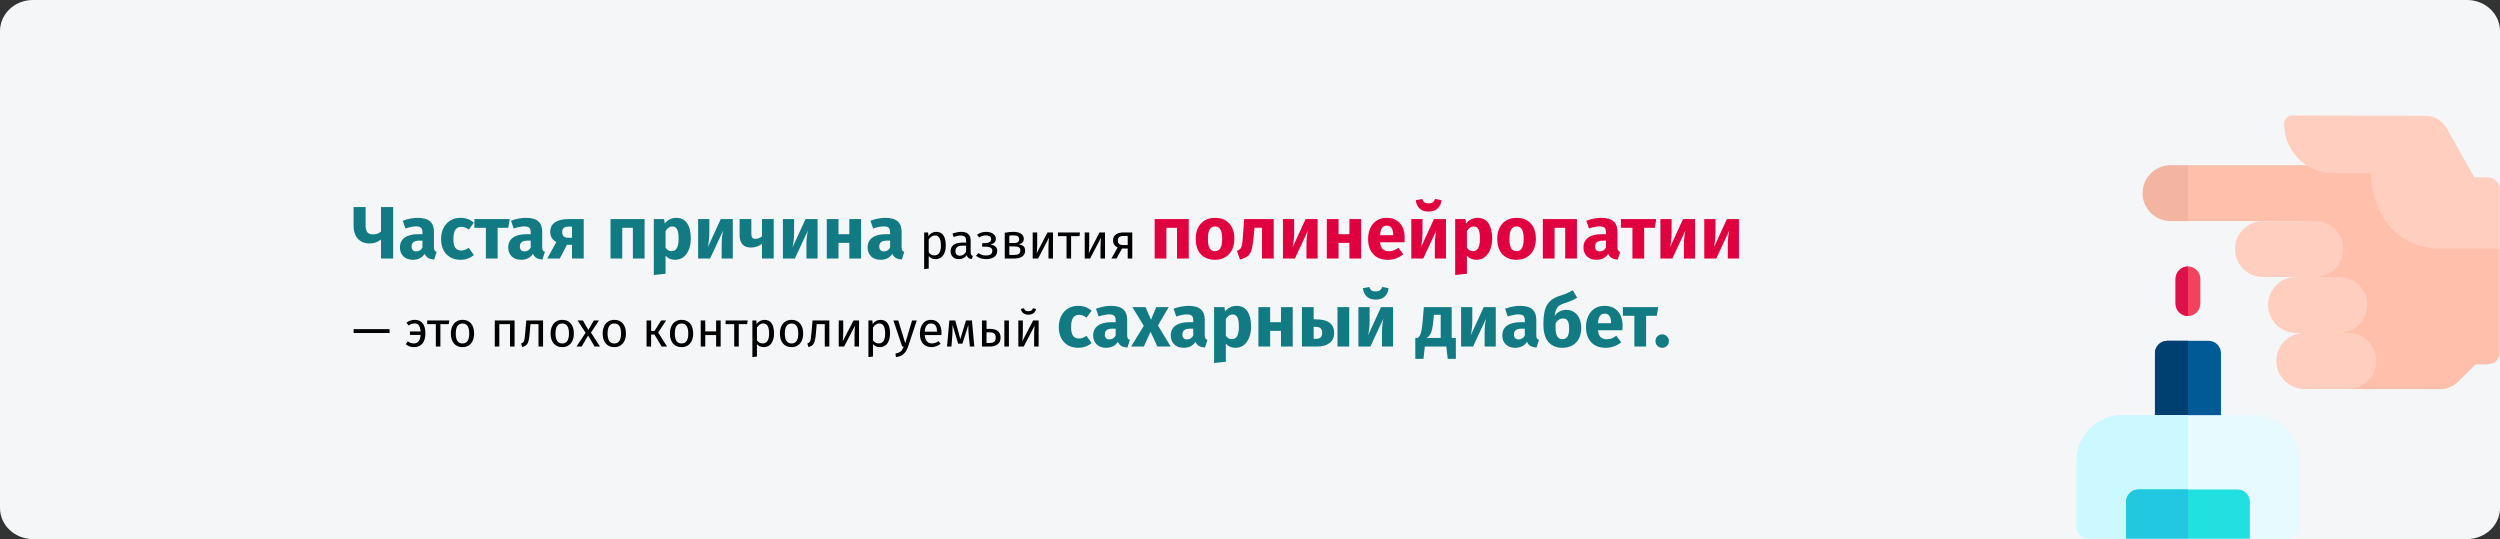 <?xml version="1.0" encoding="UTF-8"?>
<svg xmlns="http://www.w3.org/2000/svg" width="909" height="196" viewBox="0 0 909 196" fill="none">
  <rect x="0" y="0" width="909" height="196" fill="#333333" stroke="none"/>
  <path d="M321 118.572C319.623 118.572 318.543 119.679 318.543 121.002C318.543 122.352 319.623 123.459 321 123.459C322.35 123.459 323.43 122.352 323.43 121.002C323.43 119.679 322.35 118.572 321 118.572Z" fill="#E0003F"></path>
  <path d="M11.974 0H897.026C903.639 0 909 5.063 909 11.308V184.692C909 190.937 903.639 196 897.026 196H11.974C5.361 196 0 190.937 0 184.692V11.308C0 5.063 5.361 0 11.974 0Z" fill="#F5F6F7"></path>
  <mask id="mask0_799_459" style="mask-type:alpha" maskUnits="userSpaceOnUse" x="0" y="0" width="909" height="196">
    <path d="M11.974 0H897.026C903.639 0 909 5.063 909 11.308V184.692C909 190.937 903.639 196 897.026 196H11.974C5.361 196 0 190.937 0 184.692V11.308C0 5.063 5.361 0 11.974 0Z" fill="white"></path>
    <path d="M214.958 72.289V91H210.53V84.088C209.9 84.574 209.252 84.934 208.586 85.168C207.938 85.402 207.2 85.519 206.372 85.519C204.554 85.519 203.132 84.943 202.106 83.791C201.08 82.639 200.567 81.073 200.567 79.093V72.289H204.941V79.039C204.941 80.137 205.157 80.947 205.589 81.469C206.021 81.973 206.705 82.225 207.641 82.225C208.829 82.225 209.792 81.874 210.53 81.172V72.289H214.958ZM229.785 86.842C229.785 87.382 229.857 87.778 230.001 88.03C230.163 88.282 230.415 88.471 230.757 88.597L229.866 91.378C228.984 91.306 228.264 91.117 227.706 90.811C227.148 90.487 226.716 89.983 226.41 89.299C225.474 90.739 224.034 91.459 222.09 91.459C220.668 91.459 219.534 91.045 218.688 90.217C217.842 89.389 217.419 88.309 217.419 86.977C217.419 85.411 217.995 84.214 219.147 83.386C220.299 82.558 221.964 82.144 224.142 82.144H225.6V81.523C225.6 80.677 225.42 80.101 225.06 79.795C224.7 79.471 224.07 79.309 223.17 79.309C222.702 79.309 222.135 79.381 221.469 79.525C220.803 79.651 220.119 79.831 219.417 80.065L218.445 77.257C219.345 76.915 220.263 76.654 221.199 76.474C222.153 76.294 223.035 76.204 223.845 76.204C225.897 76.204 227.4 76.627 228.354 77.473C229.308 78.319 229.785 79.588 229.785 81.28V86.842ZM223.332 88.408C224.304 88.408 225.06 87.949 225.6 87.031V84.493H224.547C223.575 84.493 222.846 84.664 222.36 85.006C221.892 85.348 221.658 85.879 221.658 86.599C221.658 87.175 221.802 87.625 222.09 87.949C222.396 88.255 222.81 88.408 223.332 88.408ZM239.393 76.204C240.383 76.204 241.274 76.348 242.066 76.636C242.858 76.924 243.605 77.365 244.307 77.959L242.471 80.497C241.571 79.813 240.662 79.471 239.744 79.471C238.79 79.471 238.07 79.822 237.584 80.524C237.098 81.226 236.855 82.36 236.855 83.926C236.855 85.438 237.098 86.509 237.584 87.139C238.07 87.769 238.772 88.084 239.69 88.084C240.176 88.084 240.617 88.012 241.013 87.868C241.409 87.706 241.886 87.454 242.444 87.112L244.307 89.758C242.885 90.892 241.274 91.459 239.474 91.459C238.016 91.459 236.756 91.153 235.694 90.541C234.632 89.911 233.813 89.038 233.237 87.922C232.661 86.788 232.373 85.465 232.373 83.953C232.373 82.441 232.661 81.1 233.237 79.93C233.813 78.76 234.632 77.851 235.694 77.203C236.756 76.537 237.989 76.204 239.393 76.204ZM257.335 76.663L256.822 79.822H252.934V91H248.668V79.822H244.483V76.663H257.335ZM269.151 86.842C269.151 87.382 269.223 87.778 269.367 88.03C269.529 88.282 269.781 88.471 270.123 88.597L269.232 91.378C268.35 91.306 267.63 91.117 267.072 90.811C266.514 90.487 266.082 89.983 265.776 89.299C264.84 90.739 263.4 91.459 261.456 91.459C260.034 91.459 258.9 91.045 258.054 90.217C257.208 89.389 256.785 88.309 256.785 86.977C256.785 85.411 257.361 84.214 258.513 83.386C259.665 82.558 261.33 82.144 263.508 82.144H264.966V81.523C264.966 80.677 264.786 80.101 264.426 79.795C264.066 79.471 263.436 79.309 262.536 79.309C262.068 79.309 261.501 79.381 260.835 79.525C260.169 79.651 259.485 79.831 258.783 80.065L257.811 77.257C258.711 76.915 259.629 76.654 260.565 76.474C261.519 76.294 262.401 76.204 263.211 76.204C265.263 76.204 266.766 76.627 267.72 77.473C268.674 78.319 269.151 79.588 269.151 81.28V86.842ZM262.698 88.408C263.67 88.408 264.426 87.949 264.966 87.031V84.493H263.913C262.941 84.493 262.212 84.664 261.726 85.006C261.258 85.348 261.024 85.879 261.024 86.599C261.024 87.175 261.168 87.625 261.456 87.949C261.762 88.255 262.176 88.408 262.698 88.408ZM284.24 76.663V91H279.974V86.005H278.138L275.546 91H270.983L274.277 85.006C273.575 84.628 273.026 84.133 272.63 83.521C272.252 82.891 272.063 82.162 272.063 81.334C272.063 79.804 272.63 78.643 273.764 77.851C274.916 77.059 276.581 76.663 278.759 76.663H284.24ZM279.974 83.467V79.39H278.732C277.958 79.39 277.373 79.561 276.977 79.903C276.599 80.245 276.41 80.731 276.41 81.361C276.41 82.027 276.59 82.549 276.95 82.927C277.328 83.287 277.895 83.467 278.651 83.467H279.974ZM302.113 91V79.822H298.252V91H293.986V76.663H306.379V91H302.113ZM317.827 76.204C319.627 76.204 320.968 76.87 321.85 78.202C322.732 79.534 323.173 81.397 323.173 83.791C323.173 85.267 322.939 86.59 322.471 87.76C322.021 88.912 321.364 89.821 320.5 90.487C319.636 91.135 318.628 91.459 317.476 91.459C316.036 91.459 314.875 90.964 313.993 89.974V96.535L309.727 96.994V76.663H313.48L313.696 78.256C314.254 77.554 314.893 77.041 315.613 76.717C316.333 76.375 317.071 76.204 317.827 76.204ZM316.18 88.327C317.89 88.327 318.745 86.833 318.745 83.845C318.745 82.153 318.556 80.983 318.178 80.335C317.8 79.669 317.233 79.336 316.477 79.336C315.991 79.336 315.532 79.48 315.1 79.768C314.686 80.056 314.317 80.47 313.993 81.01V87.058C314.569 87.904 315.298 88.327 316.18 88.327ZM338.446 91H334.396V85.897C334.396 84.889 334.45 83.935 334.558 83.035C334.666 82.135 334.801 81.379 334.963 80.767L330.184 91H325.837V76.663H329.914V81.847C329.914 82.801 329.851 83.737 329.725 84.655C329.617 85.573 329.491 86.329 329.347 86.923L334.072 76.663H338.446V91ZM353.318 76.663V91H349.052V85.627C348.548 86.059 347.945 86.401 347.243 86.653C346.559 86.887 345.83 87.004 345.056 87.004C343.67 87.004 342.635 86.617 341.951 85.843C341.267 85.051 340.925 83.953 340.925 82.549V76.663H345.191V82.009C345.191 82.675 345.308 83.152 345.542 83.44C345.794 83.71 346.163 83.845 346.649 83.845C347.081 83.845 347.513 83.764 347.945 83.602C348.377 83.422 348.746 83.197 349.052 82.927V76.663H353.318ZM369.269 91H365.219V85.897C365.219 84.889 365.273 83.935 365.381 83.035C365.489 82.135 365.624 81.379 365.786 80.767L361.007 91H356.66V76.663H360.737V81.847C360.737 82.801 360.674 83.737 360.548 84.655C360.44 85.573 360.314 86.329 360.17 86.923L364.895 76.663H369.269V91ZM380.82 91V85.303H376.878V91H372.612V76.663H376.878V82.144H380.82V76.663H385.086V91H380.82ZM399.827 86.842C399.827 87.382 399.899 87.778 400.043 88.03C400.205 88.282 400.457 88.471 400.799 88.597L399.908 91.378C399.026 91.306 398.306 91.117 397.748 90.811C397.19 90.487 396.758 89.983 396.452 89.299C395.516 90.739 394.076 91.459 392.132 91.459C390.71 91.459 389.576 91.045 388.73 90.217C387.884 89.389 387.461 88.309 387.461 86.977C387.461 85.411 388.037 84.214 389.189 83.386C390.341 82.558 392.006 82.144 394.184 82.144H395.642V81.523C395.642 80.677 395.462 80.101 395.102 79.795C394.742 79.471 394.112 79.309 393.212 79.309C392.744 79.309 392.177 79.381 391.511 79.525C390.845 79.651 390.161 79.831 389.459 80.065L388.487 77.257C389.387 76.915 390.305 76.654 391.241 76.474C392.195 76.294 393.077 76.204 393.887 76.204C395.939 76.204 397.442 76.627 398.396 77.473C399.35 78.319 399.827 79.588 399.827 81.28V86.842ZM393.374 88.408C394.346 88.408 395.102 87.949 395.642 87.031V84.493H394.589C393.617 84.493 392.888 84.664 392.402 85.006C391.934 85.348 391.7 85.879 391.7 86.599C391.7 87.175 391.844 87.625 392.132 87.949C392.438 88.255 392.852 88.408 393.374 88.408ZM463.997 108.204C464.987 108.204 465.878 108.348 466.67 108.636C467.462 108.924 468.209 109.365 468.911 109.959L467.075 112.497C466.175 111.813 465.266 111.471 464.348 111.471C463.394 111.471 462.674 111.822 462.188 112.524C461.702 113.226 461.459 114.36 461.459 115.926C461.459 117.438 461.702 118.509 462.188 119.139C462.674 119.769 463.376 120.084 464.294 120.084C464.78 120.084 465.221 120.012 465.617 119.868C466.013 119.706 466.49 119.454 467.048 119.112L468.911 121.758C467.489 122.892 465.878 123.459 464.078 123.459C462.62 123.459 461.36 123.153 460.298 122.541C459.236 121.911 458.417 121.038 457.841 119.922C457.265 118.788 456.977 117.465 456.977 115.953C456.977 114.441 457.265 113.1 457.841 111.93C458.417 110.76 459.236 109.851 460.298 109.203C461.36 108.537 462.593 108.204 463.997 108.204ZM481.838 118.842C481.838 119.382 481.91 119.778 482.054 120.03C482.216 120.282 482.468 120.471 482.81 120.597L481.919 123.378C481.037 123.306 480.317 123.117 479.759 122.811C479.201 122.487 478.769 121.983 478.463 121.299C477.527 122.739 476.087 123.459 474.143 123.459C472.721 123.459 471.587 123.045 470.741 122.217C469.895 121.389 469.472 120.309 469.472 118.977C469.472 117.411 470.048 116.214 471.2 115.386C472.352 114.558 474.017 114.144 476.195 114.144H477.653V113.523C477.653 112.677 477.473 112.101 477.113 111.795C476.753 111.471 476.123 111.309 475.223 111.309C474.755 111.309 474.188 111.381 473.522 111.525C472.856 111.651 472.172 111.831 471.47 112.065L470.498 109.257C471.398 108.915 472.316 108.654 473.252 108.474C474.206 108.294 475.088 108.204 475.898 108.204C477.95 108.204 479.453 108.627 480.407 109.473C481.361 110.319 481.838 111.588 481.838 113.28V118.842ZM475.385 120.408C476.357 120.408 477.113 119.949 477.653 119.031V116.493H476.6C475.628 116.493 474.899 116.664 474.413 117.006C473.945 117.348 473.711 117.879 473.711 118.599C473.711 119.175 473.855 119.625 474.143 119.949C474.449 120.255 474.863 120.408 475.385 120.408ZM493.039 115.332L497.656 123H492.823L490.339 117.627L487.909 123H483.265L487.882 115.467L483.724 108.663H488.503L490.501 113.253L492.418 108.663H496.954L493.039 115.332ZM510.05 118.842C510.05 119.382 510.122 119.778 510.266 120.03C510.428 120.282 510.68 120.471 511.022 120.597L510.131 123.378C509.249 123.306 508.529 123.117 507.971 122.811C507.413 122.487 506.981 121.983 506.675 121.299C505.739 122.739 504.299 123.459 502.355 123.459C500.933 123.459 499.799 123.045 498.953 122.217C498.107 121.389 497.684 120.309 497.684 118.977C497.684 117.411 498.26 116.214 499.412 115.386C500.564 114.558 502.229 114.144 504.407 114.144H505.865V113.523C505.865 112.677 505.685 112.101 505.325 111.795C504.965 111.471 504.335 111.309 503.435 111.309C502.967 111.309 502.4 111.381 501.734 111.525C501.068 111.651 500.384 111.831 499.682 112.065L498.71 109.257C499.61 108.915 500.528 108.654 501.464 108.474C502.418 108.294 503.3 108.204 504.11 108.204C506.162 108.204 507.665 108.627 508.619 109.473C509.573 110.319 510.05 111.588 510.05 113.28V118.842ZM503.597 120.408C504.569 120.408 505.325 119.949 505.865 119.031V116.493H504.812C503.84 116.493 503.111 116.664 502.625 117.006C502.157 117.348 501.923 117.879 501.923 118.599C501.923 119.175 502.067 119.625 502.355 119.949C502.661 120.255 503.075 120.408 503.597 120.408ZM521.548 108.204C523.348 108.204 524.689 108.87 525.571 110.202C526.453 111.534 526.894 113.397 526.894 115.791C526.894 117.267 526.66 118.59 526.192 119.76C525.742 120.912 525.085 121.821 524.221 122.487C523.357 123.135 522.349 123.459 521.197 123.459C519.757 123.459 518.596 122.964 517.714 121.974V128.535L513.448 128.994V108.663H517.201L517.417 110.256C517.975 109.554 518.614 109.041 519.334 108.717C520.054 108.375 520.792 108.204 521.548 108.204ZM519.901 120.327C521.611 120.327 522.466 118.833 522.466 115.845C522.466 114.153 522.277 112.983 521.899 112.335C521.521 111.669 520.954 111.336 520.198 111.336C519.712 111.336 519.253 111.48 518.821 111.768C518.407 112.056 518.038 112.47 517.714 113.01V119.058C518.29 119.904 519.019 120.327 519.901 120.327ZM537.767 123V117.303H533.825V123H529.559V108.663H533.825V114.144H537.767V108.663H542.033V123H537.767ZM550.401 113.118C552.723 113.118 554.415 113.541 555.477 114.387C556.557 115.215 557.097 116.448 557.097 118.086C557.097 119.67 556.539 120.885 555.423 121.731C554.307 122.577 552.84 123 551.022 123H545.379V108.663H549.645V113.118H550.401ZM558.312 108.663H562.578V123H558.312V108.663ZM550.563 120.192C552.021 120.192 552.75 119.463 552.75 118.005C552.75 117.267 552.561 116.727 552.183 116.385C551.823 116.025 551.202 115.845 550.32 115.845H549.645V120.192H550.563ZM578.528 123H574.478V117.897C574.478 116.889 574.532 115.935 574.64 115.035C574.748 114.135 574.883 113.379 575.045 112.767L570.266 123H565.919V108.663H569.996V113.847C569.996 114.801 569.933 115.737 569.807 116.655C569.699 117.573 569.573 118.329 569.429 118.923L574.154 108.663H578.528V123ZM572.21 105.936C570.824 105.936 569.726 105.558 568.916 104.802C568.124 104.046 567.674 103.038 567.566 101.778L569.915 101.346C570.077 101.922 570.338 102.336 570.698 102.588C571.076 102.84 571.58 102.966 572.21 102.966C572.84 102.966 573.335 102.84 573.695 102.588C574.073 102.336 574.352 101.922 574.532 101.346L576.881 101.778C576.773 103.038 576.314 104.046 575.504 104.802C574.694 105.558 573.596 105.936 572.21 105.936ZM601.346 119.868V127.482H598.376L597.89 123H590.06L589.574 127.482H586.604V119.868H587.495C587.819 119.634 588.08 119.337 588.278 118.977C588.494 118.599 588.683 117.987 588.845 117.141C589.025 116.295 589.178 115.089 589.304 113.523L589.709 108.663H599.834V119.868H601.346ZM595.838 111.471H593.354L593.219 113.145C593.093 114.585 592.931 115.746 592.733 116.628C592.553 117.492 592.301 118.176 591.977 118.68C591.653 119.166 591.221 119.562 590.681 119.868H595.838V111.471ZM615.864 123H611.814V117.897C611.814 116.889 611.868 115.935 611.976 115.035C612.084 114.135 612.219 113.379 612.381 112.767L607.602 123H603.255V108.663H607.332V113.847C607.332 114.801 607.269 115.737 607.143 116.655C607.035 117.573 606.909 118.329 606.765 118.923L611.49 108.663H615.864V123ZM630.601 118.842C630.601 119.382 630.673 119.778 630.817 120.03C630.979 120.282 631.231 120.471 631.573 120.597L630.682 123.378C629.8 123.306 629.08 123.117 628.522 122.811C627.964 122.487 627.532 121.983 627.226 121.299C626.29 122.739 624.85 123.459 622.906 123.459C621.484 123.459 620.35 123.045 619.504 122.217C618.658 121.389 618.235 120.309 618.235 118.977C618.235 117.411 618.811 116.214 619.963 115.386C621.115 114.558 622.78 114.144 624.958 114.144H626.416V113.523C626.416 112.677 626.236 112.101 625.876 111.795C625.516 111.471 624.886 111.309 623.986 111.309C623.518 111.309 622.951 111.381 622.285 111.525C621.619 111.651 620.935 111.831 620.233 112.065L619.261 109.257C620.161 108.915 621.079 108.654 622.015 108.474C622.969 108.294 623.851 108.204 624.661 108.204C626.713 108.204 628.216 108.627 629.17 109.473C630.124 110.319 630.601 111.588 630.601 113.28V118.842ZM624.148 120.408C625.12 120.408 625.876 119.949 626.416 119.031V116.493H625.363C624.391 116.493 623.662 116.664 623.176 117.006C622.708 117.348 622.474 117.879 622.474 118.599C622.474 119.175 622.618 119.625 622.906 119.949C623.212 120.255 623.626 120.408 624.148 120.408ZM641.559 109.662C642.567 109.662 643.476 109.923 644.286 110.445C645.114 110.967 645.762 111.732 646.23 112.74C646.698 113.73 646.932 114.918 646.932 116.304C646.932 117.762 646.653 119.031 646.095 120.111C645.537 121.191 644.736 122.019 643.692 122.595C642.666 123.171 641.469 123.459 640.101 123.459C637.959 123.459 636.267 122.766 635.025 121.38C633.801 119.976 633.189 117.843 633.189 114.981C633.189 112.893 633.36 111.183 633.702 109.851C634.062 108.519 634.665 107.43 635.511 106.584C636.375 105.72 637.581 105.045 639.129 104.559C640.227 104.217 641.091 103.911 641.721 103.641C642.351 103.353 643.071 102.975 643.881 102.507L645.42 105.234C644.79 105.648 644.124 106.008 643.422 106.314C642.738 106.62 641.865 106.935 640.803 107.259C640.011 107.511 639.381 107.808 638.913 108.15C638.463 108.474 638.103 108.933 637.833 109.527C637.563 110.103 637.374 110.886 637.266 111.876C638.292 110.4 639.723 109.662 641.559 109.662ZM640.074 120.327C640.848 120.327 641.451 120.039 641.883 119.463C642.315 118.869 642.531 117.861 642.531 116.439C642.531 115.071 642.351 114.126 641.991 113.604C641.631 113.064 641.082 112.794 640.344 112.794C639.804 112.794 639.291 112.947 638.805 113.253C638.319 113.541 637.923 113.982 637.617 114.576V116.412C637.617 117.744 637.833 118.734 638.265 119.382C638.697 120.012 639.3 120.327 640.074 120.327ZM661.978 115.548C661.978 116.142 661.951 116.655 661.897 117.087H653.014C653.158 118.293 653.5 119.139 654.04 119.625C654.58 120.111 655.327 120.354 656.281 120.354C656.857 120.354 657.415 120.255 657.955 120.057C658.495 119.841 659.08 119.517 659.71 119.085L661.465 121.461C659.791 122.793 657.928 123.459 655.876 123.459C653.554 123.459 651.772 122.775 650.53 121.407C649.288 120.039 648.667 118.203 648.667 115.899C648.667 114.441 648.928 113.136 649.45 111.984C649.972 110.814 650.737 109.896 651.745 109.23C652.753 108.546 653.959 108.204 655.363 108.204C657.433 108.204 659.053 108.852 660.223 110.148C661.393 111.444 661.978 113.244 661.978 115.548ZM657.793 114.333C657.757 112.137 656.983 111.039 655.471 111.039C654.733 111.039 654.157 111.309 653.743 111.849C653.347 112.389 653.104 113.28 653.014 114.522H657.793V114.333ZM674.921 108.663L674.408 111.822H670.52V123H666.254V111.822H662.069V108.663H674.921ZM676.382 118.572C677.048 118.572 677.615 118.815 678.083 119.301C678.569 119.769 678.812 120.336 678.812 121.002C678.812 121.686 678.569 122.271 678.083 122.757C677.615 123.225 677.048 123.459 676.382 123.459C675.698 123.459 675.113 123.225 674.627 122.757C674.159 122.271 673.925 121.686 673.925 121.002C673.925 120.336 674.159 119.769 674.627 119.301C675.113 118.815 675.698 118.572 676.382 118.572Z" fill="#117A83"></path>
    <path d="M412.38 81.298C413.592 81.298 414.48 81.73 415.044 82.594C415.608 83.458 415.89 84.676 415.89 86.248C415.89 87.736 415.566 88.936 414.918 89.848C414.27 90.76 413.352 91.216 412.164 91.216C411.108 91.216 410.28 90.856 409.68 90.136V94.636L408.024 94.834V81.514H409.446L409.572 82.792C409.92 82.312 410.34 81.946 410.832 81.694C411.324 81.43 411.84 81.298 412.38 81.298ZM411.768 89.866C413.328 89.866 414.108 88.66 414.108 86.248C414.108 83.824 413.394 82.612 411.966 82.612C411.498 82.612 411.072 82.75 410.688 83.026C410.304 83.302 409.968 83.656 409.68 84.088V88.714C409.92 89.086 410.22 89.374 410.58 89.578C410.94 89.77 411.336 89.866 411.768 89.866ZM424.926 88.786C424.926 89.17 424.992 89.458 425.124 89.65C425.256 89.83 425.454 89.968 425.718 90.064L425.34 91.216C424.848 91.156 424.452 91.018 424.152 90.802C423.852 90.586 423.63 90.25 423.486 89.794C422.85 90.742 421.908 91.216 420.66 91.216C419.724 91.216 418.986 90.952 418.446 90.424C417.906 89.896 417.636 89.206 417.636 88.354C417.636 87.346 417.996 86.572 418.716 86.032C419.448 85.492 420.48 85.222 421.812 85.222H423.27V84.52C423.27 83.848 423.108 83.368 422.784 83.08C422.46 82.792 421.962 82.648 421.29 82.648C420.594 82.648 419.742 82.816 418.734 83.152L418.32 81.946C419.496 81.514 420.588 81.298 421.596 81.298C422.712 81.298 423.546 81.574 424.098 82.126C424.65 82.666 424.926 83.44 424.926 84.448V88.786ZM421.038 89.974C421.986 89.974 422.73 89.482 423.27 88.498V86.32H422.028C420.276 86.32 419.4 86.968 419.4 88.264C419.4 88.828 419.538 89.254 419.814 89.542C420.09 89.83 420.498 89.974 421.038 89.974ZM430.667 81.298C431.267 81.298 431.825 81.4 432.341 81.604C432.869 81.796 433.289 82.084 433.601 82.468C433.925 82.852 434.087 83.314 434.087 83.854C434.087 84.382 433.931 84.814 433.619 85.15C433.319 85.486 432.839 85.744 432.179 85.924C432.971 86.056 433.571 86.302 433.979 86.662C434.387 87.022 434.591 87.538 434.591 88.21C434.591 89.194 434.207 89.944 433.439 90.46C432.683 90.964 431.717 91.216 430.541 91.216C429.113 91.216 427.895 90.82 426.887 90.028L427.751 89.002C428.171 89.302 428.591 89.524 429.011 89.668C429.443 89.812 429.935 89.884 430.487 89.884C432.035 89.884 432.809 89.32 432.809 88.192C432.809 87.64 432.587 87.256 432.143 87.04C431.711 86.812 431.105 86.698 430.325 86.698H429.065L429.173 85.402H430.145C430.817 85.402 431.357 85.282 431.765 85.042C432.173 84.802 432.377 84.43 432.377 83.926C432.377 83.458 432.203 83.122 431.855 82.918C431.507 82.702 431.051 82.594 430.487 82.594C429.995 82.594 429.557 82.66 429.173 82.792C428.801 82.912 428.423 83.104 428.039 83.368L427.247 82.378C427.727 82.018 428.243 81.748 428.795 81.568C429.347 81.388 429.971 81.298 430.667 81.298ZM442.331 85.852C443.939 86.008 444.743 86.752 444.743 88.084C444.743 89.08 444.377 89.818 443.645 90.298C442.925 90.766 441.959 91 440.747 91H437.327V81.64C438.443 81.412 439.481 81.298 440.441 81.298C441.617 81.298 442.547 81.52 443.231 81.964C443.915 82.408 444.257 83.044 444.257 83.872C444.257 84.412 444.095 84.85 443.771 85.186C443.447 85.522 442.967 85.744 442.331 85.852ZM440.459 82.576C439.955 82.576 439.463 82.612 438.983 82.684V85.366H440.765C441.341 85.366 441.785 85.258 442.097 85.042C442.409 84.826 442.565 84.46 442.565 83.944C442.565 83.464 442.391 83.116 442.043 82.9C441.695 82.684 441.167 82.576 440.459 82.576ZM440.747 89.704C441.455 89.704 442.007 89.584 442.403 89.344C442.799 89.104 442.997 88.672 442.997 88.048C442.997 87.532 442.829 87.16 442.493 86.932C442.157 86.704 441.587 86.59 440.783 86.59H438.983V89.704H440.747ZM454.867 91H453.229V86.716C453.229 85.996 453.253 85.312 453.301 84.664C453.349 84.016 453.391 83.59 453.427 83.386L449.449 91H447.487V81.514H449.125V85.798C449.125 86.434 449.101 87.094 449.053 87.778C449.005 88.45 448.969 88.882 448.945 89.074L452.869 81.514H454.867V91ZM464.688 81.514L464.49 82.864H461.448V91H459.792V82.864H456.66V81.514H464.688ZM473.781 91H472.143V86.716C472.143 85.996 472.167 85.312 472.215 84.664C472.263 84.016 472.305 83.59 472.341 83.386L468.363 91H466.401V81.514H468.039V85.798C468.039 86.434 468.015 87.094 467.967 87.778C467.919 88.45 467.883 88.882 467.859 89.074L471.783 81.514H473.781V91ZM483.692 81.514V91H482.036V87.364H479.966L477.968 91H476.114L478.382 86.986C477.266 86.458 476.708 85.6 476.708 84.412C476.708 83.476 477.044 82.762 477.716 82.27C478.388 81.766 479.33 81.514 480.542 81.514H483.692ZM482.036 86.104V82.792H480.506C479.822 82.792 479.306 82.924 478.958 83.188C478.622 83.44 478.454 83.848 478.454 84.412C478.454 85.012 478.61 85.444 478.922 85.708C479.246 85.972 479.762 86.104 480.47 86.104H482.036ZM200.576 118.068V116.664H213.644V118.068H200.576ZM222.872 113.298C224.06 113.298 224.99 113.712 225.662 114.54C226.334 115.368 226.67 116.592 226.67 118.212C226.67 119.784 226.316 121.014 225.608 121.902C224.9 122.778 223.874 123.216 222.53 123.216C221.354 123.216 220.352 122.868 219.524 122.172L220.316 121.11C220.664 121.374 221 121.566 221.324 121.686C221.66 121.806 222.056 121.866 222.512 121.866C223.208 121.866 223.766 121.62 224.186 121.128C224.618 120.624 224.864 119.838 224.924 118.77H221.054V117.51H224.924C224.852 116.526 224.642 115.8 224.294 115.332C223.946 114.852 223.448 114.612 222.8 114.612C222.38 114.612 221.99 114.672 221.63 114.792C221.27 114.9 220.91 115.08 220.55 115.332L219.794 114.324C220.238 113.976 220.706 113.718 221.198 113.55C221.702 113.382 222.26 113.298 222.872 113.298ZM235.364 113.514L235.166 114.864H232.124V123H230.468V114.864H227.336V113.514H235.364ZM240.184 113.298C241.516 113.298 242.548 113.742 243.28 114.63C244.024 115.518 244.396 116.724 244.396 118.248C244.396 119.232 244.228 120.102 243.892 120.858C243.556 121.602 243.07 122.184 242.434 122.604C241.798 123.012 241.042 123.216 240.166 123.216C238.834 123.216 237.796 122.772 237.052 121.884C236.308 120.996 235.936 119.79 235.936 118.266C235.936 117.282 236.104 116.418 236.44 115.674C236.776 114.918 237.262 114.336 237.898 113.928C238.534 113.508 239.296 113.298 240.184 113.298ZM240.184 114.63C238.54 114.63 237.718 115.842 237.718 118.266C237.718 120.678 238.534 121.884 240.166 121.884C241.798 121.884 242.614 120.672 242.614 118.248C242.614 115.836 241.804 114.63 240.184 114.63ZM257.44 123V114.864H253.552V123H251.896V113.514H259.096V123H257.44ZM269.461 113.514V123H267.805V114.864H264.871L264.601 118.032C264.493 119.316 264.355 120.276 264.187 120.912C264.031 121.548 263.779 122.04 263.431 122.388C263.095 122.724 262.579 123 261.883 123.216L261.469 121.902C261.877 121.758 262.165 121.572 262.333 121.344C262.501 121.116 262.627 120.768 262.711 120.3C262.795 119.832 262.885 119.016 262.981 117.852L263.359 113.514H269.461ZM276.448 113.298C277.78 113.298 278.812 113.742 279.544 114.63C280.288 115.518 280.66 116.724 280.66 118.248C280.66 119.232 280.492 120.102 280.156 120.858C279.82 121.602 279.334 122.184 278.698 122.604C278.062 123.012 277.306 123.216 276.43 123.216C275.098 123.216 274.06 122.772 273.316 121.884C272.572 120.996 272.2 119.79 272.2 118.266C272.2 117.282 272.368 116.418 272.704 115.674C273.04 114.918 273.526 114.336 274.162 113.928C274.798 113.508 275.56 113.298 276.448 113.298ZM276.448 114.63C274.804 114.63 273.982 115.842 273.982 118.266C273.982 120.678 274.798 121.884 276.43 121.884C278.062 121.884 278.878 120.672 278.878 118.248C278.878 115.836 278.068 114.63 276.448 114.63ZM286.873 117.924L290.167 123H288.169L285.847 118.986L283.489 123H281.617L284.929 117.996L281.995 113.514H283.939L285.919 116.988L287.917 113.514H289.789L286.873 117.924ZM295.379 113.298C296.711 113.298 297.743 113.742 298.475 114.63C299.219 115.518 299.591 116.724 299.591 118.248C299.591 119.232 299.423 120.102 299.087 120.858C298.751 121.602 298.265 122.184 297.629 122.604C296.993 123.012 296.237 123.216 295.361 123.216C294.029 123.216 292.991 122.772 292.247 121.884C291.503 120.996 291.131 119.79 291.131 118.266C291.131 117.282 291.299 116.418 291.635 115.674C291.971 114.918 292.457 114.336 293.093 113.928C293.729 113.508 294.491 113.298 295.379 113.298ZM295.379 114.63C293.735 114.63 292.913 115.842 292.913 118.266C292.913 120.678 293.729 121.884 295.361 121.884C296.993 121.884 297.809 120.672 297.809 118.248C297.809 115.836 296.999 114.63 295.379 114.63ZM314.201 113.514L311.321 117.906L314.543 123H312.581L309.953 118.626H308.747V123H307.091V113.514H308.747V117.33H309.989L312.383 113.514H314.201ZM319.831 113.298C321.163 113.298 322.195 113.742 322.927 114.63C323.671 115.518 324.043 116.724 324.043 118.248C324.043 119.232 323.875 120.102 323.539 120.858C323.203 121.602 322.717 122.184 322.081 122.604C321.445 123.012 320.689 123.216 319.813 123.216C318.481 123.216 317.443 122.772 316.699 121.884C315.955 120.996 315.583 119.79 315.583 118.266C315.583 117.282 315.751 116.418 316.087 115.674C316.423 114.918 316.909 114.336 317.545 113.928C318.181 113.508 318.943 113.298 319.831 113.298ZM319.831 114.63C318.187 114.63 317.365 115.842 317.365 118.266C317.365 120.678 318.181 121.884 319.813 121.884C321.445 121.884 322.261 120.672 322.261 118.248C322.261 115.836 321.451 114.63 319.831 114.63ZM332.376 123V118.824H328.434V123H326.778V113.514H328.434V117.492H332.376V113.514H334.032V123H332.376ZM343.856 113.514L343.658 114.864H340.616V123H338.96V114.864H335.828V113.514H343.856ZM349.925 113.298C351.137 113.298 352.025 113.73 352.589 114.594C353.153 115.458 353.435 116.676 353.435 118.248C353.435 119.736 353.111 120.936 352.463 121.848C351.815 122.76 350.897 123.216 349.709 123.216C348.653 123.216 347.825 122.856 347.225 122.136V126.636L345.569 126.834V113.514H346.991L347.117 114.792C347.465 114.312 347.885 113.946 348.377 113.694C348.869 113.43 349.385 113.298 349.925 113.298ZM349.313 121.866C350.873 121.866 351.653 120.66 351.653 118.248C351.653 115.824 350.939 114.612 349.511 114.612C349.043 114.612 348.617 114.75 348.233 115.026C347.849 115.302 347.513 115.656 347.225 116.088V120.714C347.465 121.086 347.765 121.374 348.125 121.578C348.485 121.77 348.881 121.866 349.313 121.866ZM359.821 113.298C361.153 113.298 362.185 113.742 362.917 114.63C363.661 115.518 364.033 116.724 364.033 118.248C364.033 119.232 363.865 120.102 363.529 120.858C363.193 121.602 362.707 122.184 362.071 122.604C361.435 123.012 360.679 123.216 359.803 123.216C358.471 123.216 357.433 122.772 356.689 121.884C355.945 120.996 355.573 119.79 355.573 118.266C355.573 117.282 355.741 116.418 356.077 115.674C356.413 114.918 356.899 114.336 357.535 113.928C358.171 113.508 358.933 113.298 359.821 113.298ZM359.821 114.63C358.177 114.63 357.355 115.842 357.355 118.266C357.355 120.678 358.171 121.884 359.803 121.884C361.435 121.884 362.251 120.672 362.251 118.248C362.251 115.836 361.441 114.63 359.821 114.63ZM373.541 113.514V123H371.885V114.864H368.951L368.681 118.032C368.573 119.316 368.435 120.276 368.267 120.912C368.111 121.548 367.859 122.04 367.511 122.388C367.175 122.724 366.659 123 365.963 123.216L365.549 121.902C365.957 121.758 366.245 121.572 366.413 121.344C366.581 121.116 366.707 120.768 366.791 120.3C366.875 119.832 366.965 119.016 367.061 117.852L367.439 113.514H373.541ZM384.344 123H382.706V118.716C382.706 117.996 382.73 117.312 382.778 116.664C382.826 116.016 382.868 115.59 382.904 115.386L378.926 123H376.964V113.514H378.602V117.798C378.602 118.434 378.578 119.094 378.53 119.778C378.482 120.45 378.446 120.882 378.422 121.074L382.346 113.514H384.344V123ZM392.113 113.298C393.325 113.298 394.213 113.73 394.777 114.594C395.341 115.458 395.623 116.676 395.623 118.248C395.623 119.736 395.299 120.936 394.651 121.848C394.003 122.76 393.085 123.216 391.897 123.216C390.841 123.216 390.013 122.856 389.413 122.136V126.636L387.757 126.834V113.514H389.179L389.305 114.792C389.653 114.312 390.073 113.946 390.565 113.694C391.057 113.43 391.573 113.298 392.113 113.298ZM391.501 121.866C393.061 121.866 393.841 120.66 393.841 118.248C393.841 115.824 393.127 114.612 391.699 114.612C391.231 114.612 390.805 114.75 390.421 115.026C390.037 115.302 389.701 115.656 389.413 116.088V120.714C389.653 121.086 389.953 121.374 390.313 121.578C390.673 121.77 391.069 121.866 391.501 121.866ZM402.172 123.054C401.8 124.158 401.278 125.028 400.606 125.664C399.946 126.312 398.998 126.702 397.762 126.834L397.582 125.538C398.206 125.43 398.704 125.274 399.076 125.07C399.448 124.866 399.742 124.602 399.958 124.278C400.186 123.966 400.396 123.54 400.588 123H400.03L396.844 113.514H398.608L401.146 121.794L403.63 113.514H405.34L402.172 123.054ZM414.327 117.978C414.327 118.254 414.315 118.536 414.291 118.824H408.243C408.315 119.868 408.579 120.636 409.035 121.128C409.491 121.62 410.079 121.866 410.799 121.866C411.255 121.866 411.675 121.8 412.059 121.668C412.443 121.536 412.845 121.326 413.265 121.038L413.985 122.028C412.977 122.82 411.873 123.216 410.673 123.216C409.353 123.216 408.321 122.784 407.577 121.92C406.845 121.056 406.479 119.868 406.479 118.356C406.479 117.372 406.635 116.502 406.947 115.746C407.271 114.978 407.727 114.378 408.315 113.946C408.915 113.514 409.617 113.298 410.421 113.298C411.681 113.298 412.647 113.712 413.319 114.54C413.991 115.368 414.327 116.514 414.327 117.978ZM412.689 117.492C412.689 116.556 412.503 115.842 412.131 115.35C411.759 114.858 411.201 114.612 410.457 114.612C409.101 114.612 408.363 115.608 408.243 117.6H412.689V117.492ZM426.26 123H424.64L424.208 118.518C424.16 118.05 424.13 117.534 424.118 116.97C424.106 116.394 424.1 115.776 424.1 115.116L421.94 121.956H420.374L418.358 115.134C418.358 116.718 418.334 117.84 418.286 118.5L417.944 123H416.342L417.188 113.514H419.33L421.184 120.3L423.218 113.514H425.396L426.26 123ZM431.784 116.574C433.2 116.574 434.226 116.85 434.862 117.402C435.498 117.954 435.816 118.74 435.816 119.76C435.816 120.828 435.456 121.638 434.736 122.19C434.028 122.73 433.146 123 432.09 123H429.048V113.514H430.704V116.574H431.784ZM437.184 113.514H438.84V123H437.184V113.514ZM431.946 121.704C432.618 121.704 433.134 121.554 433.494 121.254C433.866 120.954 434.052 120.456 434.052 119.76C434.052 119.1 433.878 118.614 433.53 118.302C433.194 117.99 432.606 117.834 431.766 117.834H430.704V121.704H431.946ZM449.647 123H448.009V118.716C448.009 117.996 448.033 117.312 448.081 116.664C448.129 116.016 448.171 115.59 448.207 115.386L444.229 123H442.267V113.514H443.905V117.798C443.905 118.434 443.881 119.094 443.833 119.778C443.785 120.45 443.749 120.882 443.725 121.074L447.649 113.514H449.647V123ZM445.921 111.426C445.189 111.426 444.571 111.24 444.067 110.868C443.575 110.484 443.293 109.968 443.221 109.32L444.319 109.086C444.439 109.47 444.625 109.746 444.877 109.914C445.141 110.082 445.489 110.166 445.921 110.166C446.353 110.166 446.707 110.082 446.983 109.914C447.259 109.734 447.457 109.458 447.577 109.086L448.675 109.32C448.603 109.968 448.309 110.484 447.793 110.868C447.289 111.24 446.665 111.426 445.921 111.426Z" fill="black"></path>
    <path d="M499.963 91V79.822H496.102V91H491.836V76.663H504.229V91H499.963ZM513.787 76.204C515.983 76.204 517.702 76.879 518.944 78.229C520.186 79.561 520.807 81.433 520.807 83.845C520.807 85.375 520.519 86.716 519.943 87.868C519.385 89.002 518.575 89.884 517.513 90.514C516.469 91.144 515.227 91.459 513.787 91.459C511.609 91.459 509.89 90.793 508.63 89.461C507.388 88.111 506.767 86.23 506.767 83.818C506.767 82.288 507.046 80.956 507.604 79.822C508.18 78.67 508.99 77.779 510.034 77.149C511.096 76.519 512.347 76.204 513.787 76.204ZM513.787 79.336C512.923 79.336 512.275 79.705 511.843 80.443C511.411 81.163 511.195 82.288 511.195 83.818C511.195 85.384 511.402 86.527 511.816 87.247C512.248 87.967 512.905 88.327 513.787 88.327C514.651 88.327 515.299 87.967 515.731 87.247C516.163 86.509 516.379 85.375 516.379 83.845C516.379 82.279 516.163 81.136 515.731 80.416C515.317 79.696 514.669 79.336 513.787 79.336ZM535.123 76.663V91H530.857V79.795H528.13L527.86 82.846C527.662 84.952 527.428 86.527 527.158 87.571C526.906 88.597 526.456 89.407 525.808 90.001C525.16 90.595 524.17 91.045 522.838 91.351L521.785 88.246C522.379 87.976 522.793 87.697 523.027 87.409C523.279 87.103 523.468 86.626 523.594 85.978C523.72 85.312 523.837 84.196 523.945 82.63L524.377 76.663H535.123ZM551.089 91H547.039V85.897C547.039 84.889 547.093 83.935 547.201 83.035C547.309 82.135 547.444 81.379 547.606 80.767L542.827 91H538.48V76.663H542.557V81.847C542.557 82.801 542.494 83.737 542.368 84.655C542.26 85.573 542.134 86.329 541.99 86.923L546.715 76.663H551.089V91ZM562.64 91V85.303H558.698V91H554.432V76.663H558.698V82.144H562.64V76.663H566.906V91H562.64ZM582.753 83.548C582.753 84.142 582.726 84.655 582.672 85.087H573.789C573.933 86.293 574.275 87.139 574.815 87.625C575.355 88.111 576.102 88.354 577.056 88.354C577.632 88.354 578.19 88.255 578.73 88.057C579.27 87.841 579.855 87.517 580.485 87.085L582.24 89.461C580.566 90.793 578.703 91.459 576.651 91.459C574.329 91.459 572.547 90.775 571.305 89.407C570.063 88.039 569.442 86.203 569.442 83.899C569.442 82.441 569.703 81.136 570.225 79.984C570.747 78.814 571.512 77.896 572.52 77.23C573.528 76.546 574.734 76.204 576.138 76.204C578.208 76.204 579.828 76.852 580.998 78.148C582.168 79.444 582.753 81.244 582.753 83.548ZM578.568 82.333C578.532 80.137 577.758 79.039 576.246 79.039C575.508 79.039 574.932 79.309 574.518 79.849C574.122 80.389 573.879 81.28 573.789 82.522H578.568V82.333ZM597.759 91H593.709V85.897C593.709 84.889 593.763 83.935 593.871 83.035C593.979 82.135 594.114 81.379 594.276 80.767L589.497 91H585.15V76.663H589.227V81.847C589.227 82.801 589.164 83.737 589.038 84.655C588.93 85.573 588.804 86.329 588.66 86.923L593.385 76.663H597.759V91ZM591.441 73.936C590.055 73.936 588.957 73.558 588.147 72.802C587.355 72.046 586.905 71.038 586.797 69.778L589.146 69.346C589.308 69.922 589.569 70.336 589.929 70.588C590.307 70.84 590.811 70.966 591.441 70.966C592.071 70.966 592.566 70.84 592.926 70.588C593.304 70.336 593.583 69.922 593.763 69.346L596.112 69.778C596.004 71.038 595.545 72.046 594.735 72.802C593.925 73.558 592.827 73.936 591.441 73.936ZM609.202 76.204C611.002 76.204 612.343 76.87 613.225 78.202C614.107 79.534 614.548 81.397 614.548 83.791C614.548 85.267 614.314 86.59 613.846 87.76C613.396 88.912 612.739 89.821 611.875 90.487C611.011 91.135 610.003 91.459 608.851 91.459C607.411 91.459 606.25 90.964 605.368 89.974V96.535L601.102 96.994V76.663H604.855L605.071 78.256C605.629 77.554 606.268 77.041 606.988 76.717C607.708 76.375 608.446 76.204 609.202 76.204ZM607.555 88.327C609.265 88.327 610.12 86.833 610.12 83.845C610.12 82.153 609.931 80.983 609.553 80.335C609.175 79.669 608.608 79.336 607.852 79.336C607.366 79.336 606.907 79.48 606.475 79.768C606.061 80.056 605.692 80.47 605.368 81.01V87.058C605.944 87.904 606.673 88.327 607.555 88.327ZM623.422 76.204C625.618 76.204 627.337 76.879 628.579 78.229C629.821 79.561 630.442 81.433 630.442 83.845C630.442 85.375 630.154 86.716 629.578 87.868C629.02 89.002 628.21 89.884 627.148 90.514C626.104 91.144 624.862 91.459 623.422 91.459C621.244 91.459 619.525 90.793 618.265 89.461C617.023 88.111 616.402 86.23 616.402 83.818C616.402 82.288 616.681 80.956 617.239 79.822C617.815 78.67 618.625 77.779 619.669 77.149C620.731 76.519 621.982 76.204 623.422 76.204ZM623.422 79.336C622.558 79.336 621.91 79.705 621.478 80.443C621.046 81.163 620.83 82.288 620.83 83.818C620.83 85.384 621.037 86.527 621.451 87.247C621.883 87.967 622.54 88.327 623.422 88.327C624.286 88.327 624.934 87.967 625.366 87.247C625.798 86.509 626.014 85.375 626.014 83.845C626.014 82.279 625.798 81.136 625.366 80.416C624.952 79.696 624.304 79.336 623.422 79.336ZM641.107 91V79.822H637.246V91H632.98V76.663H645.373V91H641.107ZM660.115 86.842C660.115 87.382 660.187 87.778 660.331 88.03C660.493 88.282 660.745 88.471 661.087 88.597L660.196 91.378C659.314 91.306 658.594 91.117 658.036 90.811C657.478 90.487 657.046 89.983 656.74 89.299C655.804 90.739 654.364 91.459 652.42 91.459C650.998 91.459 649.864 91.045 649.018 90.217C648.172 89.389 647.749 88.309 647.749 86.977C647.749 85.411 648.325 84.214 649.477 83.386C650.629 82.558 652.294 82.144 654.472 82.144H655.93V81.523C655.93 80.677 655.75 80.101 655.39 79.795C655.03 79.471 654.4 79.309 653.5 79.309C653.032 79.309 652.465 79.381 651.799 79.525C651.133 79.651 650.449 79.831 649.747 80.065L648.775 77.257C649.675 76.915 650.593 76.654 651.529 76.474C652.483 76.294 653.365 76.204 654.175 76.204C656.227 76.204 657.73 76.627 658.684 77.473C659.638 78.319 660.115 79.588 660.115 81.28V86.842ZM653.662 88.408C654.634 88.408 655.39 87.949 655.93 87.031V84.493H654.877C653.905 84.493 653.176 84.664 652.69 85.006C652.222 85.348 651.988 85.879 651.988 86.599C651.988 87.175 652.132 87.625 652.42 87.949C652.726 88.255 653.14 88.408 653.662 88.408ZM674.218 76.663L673.705 79.822H669.817V91H665.551V79.822H661.366V76.663H674.218ZM688.33 91H684.28V85.897C684.28 84.889 684.334 83.935 684.442 83.035C684.55 82.135 684.685 81.379 684.847 80.767L680.068 91H675.721V76.663H679.798V81.847C679.798 82.801 679.735 83.737 679.609 84.655C679.501 85.573 679.375 86.329 679.231 86.923L683.956 76.663H688.33V91ZM704.282 91H700.232V85.897C700.232 84.889 700.286 83.935 700.394 83.035C700.502 82.135 700.637 81.379 700.799 80.767L696.02 91H691.673V76.663H695.75V81.847C695.75 82.801 695.687 83.737 695.561 84.655C695.453 85.573 695.327 86.329 695.183 86.923L699.908 76.663H704.282V91Z" fill="#E0003F"></path>
  </mask>
  <g mask="url(#mask0_799_459)">
    <path d="M783.54 128.424V152.451H807.537V128.424C807.537 125.937 805.519 123.919 803.032 123.919H788.045C785.558 123.919 783.54 125.937 783.54 128.424Z" fill="#005A96"></path>
    <path d="M783.538 128.424V152.451H795.54V123.919H788.043C785.559 123.919 783.538 125.937 783.538 128.424Z" fill="#004071"></path>
    <path d="M755 167.468V191.495C755 193.982 757.018 196 759.505 196H831.571C834.058 196 836.076 193.982 836.076 191.495V167.468C836.076 158.359 828.667 150.949 819.558 150.949H771.519C762.409 150.949 755 158.358 755 167.468Z" fill="#E6FAFF"></path>
    <path d="M755 167.468V191.495C755 193.982 757.018 196 759.505 196H795.54V150.949H771.519C762.409 150.949 755 158.358 755 167.468Z" fill="#CCF8FF"></path>
    <path d="M795.545 96.888C798.033 96.888 800.051 98.905 800.051 101.393V110.403C800.051 112.891 798.033 114.908 795.545 114.908C793.057 114.908 791.04 112.891 791.04 110.403V101.393C791.041 98.905 793.057 96.888 795.545 96.888Z" fill="#F4425C"></path>
    <path d="M791.041 101.393V110.403C791.041 112.887 793.056 114.905 795.54 114.908V96.888C793.056 96.891 791.041 98.909 791.041 101.393Z" fill="#DD124C"></path>
    <path d="M773.035 182.485V196H818.056V182.485C818.056 179.998 816.038 177.98 813.551 177.98H777.541C775.054 177.98 773.035 179.998 773.035 182.485Z" fill="#22E0E0"></path>
    <path d="M773.035 182.485V196H795.54V177.98H777.54C775.054 177.98 773.035 179.998 773.035 182.485Z" fill="#22C7E0"></path>
    <path d="M794.035 61.568V78.881C794.623 79.469 794.952 79.798 795.539 80.385H836.828L836.659 141.381L861.979 141.486H887.356C889.744 141.486 892.036 140.538 893.726 138.854L900.139 132.462H904.488C906.98 132.462 909 130.442 909 127.951V90.353L879.075 60.064H795.539C794.952 60.652 794.623 60.981 794.035 61.568Z" fill="#FFBFAB"></path>
    <path d="M779.042 70.226C779.042 75.835 783.592 80.386 789.202 80.386H795.54V60.065H789.202C783.592 60.065 779.042 64.615 779.042 70.226Z" fill="#F3B4A1"></path>
    <path d="M904.488 64.486H899.661L889.675 46.709C888.082 43.873 885.086 42.114 881.833 42.105L833.495 42C831.832 41.996 830.481 43.344 830.481 45.008C830.481 54.936 838.53 62.984 848.458 62.983L862.063 62.982C862.063 62.982 861.762 87.845 884.922 90.353H909V68.998C909 66.506 906.98 64.486 904.488 64.486Z" fill="#FFCEBF"></path>
    <path d="M812.641 90.558C812.641 96.169 817.19 100.717 822.801 100.717H841.835C847.446 100.717 851.995 96.169 851.995 90.558C851.995 84.947 847.446 80.398 841.835 80.398H822.801C817.19 80.398 812.641 84.947 812.641 90.558Z" fill="#FFCEBF"></path>
    <path d="M834.828 121.05H850.558C856.169 121.05 860.718 116.501 860.718 110.89C860.718 105.279 856.169 100.73 850.558 100.73H834.828C829.217 100.73 824.668 105.279 824.668 110.89C824.668 116.501 829.217 121.05 834.828 121.05Z" fill="#FFCEBF"></path>
    <path d="M837.835 141.382H853.866C859.477 141.382 864.026 136.833 864.026 131.222C864.026 125.611 859.477 121.062 853.866 121.062H837.835C832.224 121.062 827.676 125.611 827.676 131.222C827.676 136.833 832.224 141.382 837.835 141.382Z" fill="#FFCEBF"></path>
  </g>
  <path d="M142.958 75.289V94H138.53V87.088C137.9 87.574 137.252 87.934 136.586 88.168C135.938 88.402 135.2 88.519 134.372 88.519C132.554 88.519 131.132 87.943 130.106 86.791C129.08 85.639 128.567 84.073 128.567 82.093V75.289H132.941V82.039C132.941 83.137 133.157 83.947 133.589 84.469C134.021 84.973 134.705 85.225 135.641 85.225C136.829 85.225 137.792 84.874 138.53 84.172V75.289H142.958ZM157.785 89.842C157.785 90.382 157.857 90.778 158.001 91.03C158.163 91.282 158.415 91.471 158.757 91.597L157.866 94.378C156.984 94.306 156.264 94.117 155.706 93.811C155.148 93.487 154.716 92.983 154.41 92.299C153.474 93.739 152.034 94.459 150.09 94.459C148.668 94.459 147.534 94.045 146.688 93.217C145.842 92.389 145.419 91.309 145.419 89.977C145.419 88.411 145.995 87.214 147.147 86.386C148.299 85.558 149.964 85.144 152.142 85.144H153.6V84.523C153.6 83.677 153.42 83.101 153.06 82.795C152.7 82.471 152.07 82.309 151.17 82.309C150.702 82.309 150.135 82.381 149.469 82.525C148.803 82.651 148.119 82.831 147.417 83.065L146.445 80.257C147.345 79.915 148.263 79.654 149.199 79.474C150.153 79.294 151.035 79.204 151.845 79.204C153.897 79.204 155.4 79.627 156.354 80.473C157.308 81.319 157.785 82.588 157.785 84.28V89.842ZM151.332 91.408C152.304 91.408 153.06 90.949 153.6 90.031V87.493H152.547C151.575 87.493 150.846 87.664 150.36 88.006C149.892 88.348 149.658 88.879 149.658 89.599C149.658 90.175 149.802 90.625 150.09 90.949C150.396 91.255 150.81 91.408 151.332 91.408ZM167.393 79.204C168.383 79.204 169.274 79.348 170.066 79.636C170.858 79.924 171.605 80.365 172.307 80.959L170.471 83.497C169.571 82.813 168.662 82.471 167.744 82.471C166.79 82.471 166.07 82.822 165.584 83.524C165.098 84.226 164.855 85.36 164.855 86.926C164.855 88.438 165.098 89.509 165.584 90.139C166.07 90.769 166.772 91.084 167.69 91.084C168.176 91.084 168.617 91.012 169.013 90.868C169.409 90.706 169.886 90.454 170.444 90.112L172.307 92.758C170.885 93.892 169.274 94.459 167.474 94.459C166.016 94.459 164.756 94.153 163.694 93.541C162.632 92.911 161.813 92.038 161.237 90.922C160.661 89.788 160.373 88.465 160.373 86.953C160.373 85.441 160.661 84.1 161.237 82.93C161.813 81.76 162.632 80.851 163.694 80.203C164.756 79.537 165.989 79.204 167.393 79.204ZM185.335 79.663L184.822 82.822H180.934V94H176.668V82.822H172.483V79.663H185.335ZM197.151 89.842C197.151 90.382 197.223 90.778 197.367 91.03C197.529 91.282 197.781 91.471 198.123 91.597L197.232 94.378C196.35 94.306 195.63 94.117 195.072 93.811C194.514 93.487 194.082 92.983 193.776 92.299C192.84 93.739 191.4 94.459 189.456 94.459C188.034 94.459 186.9 94.045 186.054 93.217C185.208 92.389 184.785 91.309 184.785 89.977C184.785 88.411 185.361 87.214 186.513 86.386C187.665 85.558 189.33 85.144 191.508 85.144H192.966V84.523C192.966 83.677 192.786 83.101 192.426 82.795C192.066 82.471 191.436 82.309 190.536 82.309C190.068 82.309 189.501 82.381 188.835 82.525C188.169 82.651 187.485 82.831 186.783 83.065L185.811 80.257C186.711 79.915 187.629 79.654 188.565 79.474C189.519 79.294 190.401 79.204 191.211 79.204C193.263 79.204 194.766 79.627 195.72 80.473C196.674 81.319 197.151 82.588 197.151 84.28V89.842ZM190.698 91.408C191.67 91.408 192.426 90.949 192.966 90.031V87.493H191.913C190.941 87.493 190.212 87.664 189.726 88.006C189.258 88.348 189.024 88.879 189.024 89.599C189.024 90.175 189.168 90.625 189.456 90.949C189.762 91.255 190.176 91.408 190.698 91.408ZM212.24 79.663V94H207.974V89.005H206.138L203.546 94H198.983L202.277 88.006C201.575 87.628 201.026 87.133 200.63 86.521C200.252 85.891 200.063 85.162 200.063 84.334C200.063 82.804 200.63 81.643 201.764 80.851C202.916 80.059 204.581 79.663 206.759 79.663H212.24ZM207.974 86.467V82.39H206.732C205.958 82.39 205.373 82.561 204.977 82.903C204.599 83.245 204.41 83.731 204.41 84.361C204.41 85.027 204.59 85.549 204.95 85.927C205.328 86.287 205.895 86.467 206.651 86.467H207.974ZM230.113 94V82.822H226.252V94H221.986V79.663H234.379V94H230.113ZM245.827 79.204C247.627 79.204 248.968 79.87 249.85 81.202C250.732 82.534 251.173 84.397 251.173 86.791C251.173 88.267 250.939 89.59 250.471 90.76C250.021 91.912 249.364 92.821 248.5 93.487C247.636 94.135 246.628 94.459 245.476 94.459C244.036 94.459 242.875 93.964 241.993 92.974V99.535L237.727 99.994V79.663H241.48L241.696 81.256C242.254 80.554 242.893 80.041 243.613 79.717C244.333 79.375 245.071 79.204 245.827 79.204ZM244.18 91.327C245.89 91.327 246.745 89.833 246.745 86.845C246.745 85.153 246.556 83.983 246.178 83.335C245.8 82.669 245.233 82.336 244.477 82.336C243.991 82.336 243.532 82.48 243.1 82.768C242.686 83.056 242.317 83.47 241.993 84.01V90.058C242.569 90.904 243.298 91.327 244.18 91.327ZM266.446 94H262.396V88.897C262.396 87.889 262.45 86.935 262.558 86.035C262.666 85.135 262.801 84.379 262.963 83.767L258.184 94H253.837V79.663H257.914V84.847C257.914 85.801 257.851 86.737 257.725 87.655C257.617 88.573 257.491 89.329 257.347 89.923L262.072 79.663H266.446V94ZM281.318 79.663V94H277.052V88.627C276.548 89.059 275.945 89.401 275.243 89.653C274.559 89.887 273.83 90.004 273.056 90.004C271.67 90.004 270.635 89.617 269.951 88.843C269.267 88.051 268.925 86.953 268.925 85.549V79.663H273.191V85.009C273.191 85.675 273.308 86.152 273.542 86.44C273.794 86.71 274.163 86.845 274.649 86.845C275.081 86.845 275.513 86.764 275.945 86.602C276.377 86.422 276.746 86.197 277.052 85.927V79.663H281.318ZM297.269 94H293.219V88.897C293.219 87.889 293.273 86.935 293.381 86.035C293.489 85.135 293.624 84.379 293.786 83.767L289.007 94H284.66V79.663H288.737V84.847C288.737 85.801 288.674 86.737 288.548 87.655C288.44 88.573 288.314 89.329 288.17 89.923L292.895 79.663H297.269V94ZM308.82 94V88.303H304.878V94H300.612V79.663H304.878V85.144H308.82V79.663H313.086V94H308.82ZM327.827 89.842C327.827 90.382 327.899 90.778 328.043 91.03C328.205 91.282 328.457 91.471 328.799 91.597L327.908 94.378C327.026 94.306 326.306 94.117 325.748 93.811C325.19 93.487 324.758 92.983 324.452 92.299C323.516 93.739 322.076 94.459 320.132 94.459C318.71 94.459 317.576 94.045 316.73 93.217C315.884 92.389 315.461 91.309 315.461 89.977C315.461 88.411 316.037 87.214 317.189 86.386C318.341 85.558 320.006 85.144 322.184 85.144H323.642V84.523C323.642 83.677 323.462 83.101 323.102 82.795C322.742 82.471 322.112 82.309 321.212 82.309C320.744 82.309 320.177 82.381 319.511 82.525C318.845 82.651 318.161 82.831 317.459 83.065L316.487 80.257C317.387 79.915 318.305 79.654 319.241 79.474C320.195 79.294 321.077 79.204 321.887 79.204C323.939 79.204 325.442 79.627 326.396 80.473C327.35 81.319 327.827 82.588 327.827 84.28V89.842ZM321.374 91.408C322.346 91.408 323.102 90.949 323.642 90.031V87.493H322.589C321.617 87.493 320.888 87.664 320.402 88.006C319.934 88.348 319.7 88.879 319.7 89.599C319.7 90.175 319.844 90.625 320.132 90.949C320.438 91.255 320.852 91.408 321.374 91.408ZM391.997 111.204C392.987 111.204 393.878 111.348 394.67 111.636C395.462 111.924 396.209 112.365 396.911 112.959L395.075 115.497C394.175 114.813 393.266 114.471 392.348 114.471C391.394 114.471 390.674 114.822 390.188 115.524C389.702 116.226 389.459 117.36 389.459 118.926C389.459 120.438 389.702 121.509 390.188 122.139C390.674 122.769 391.376 123.084 392.294 123.084C392.78 123.084 393.221 123.012 393.617 122.868C394.013 122.706 394.49 122.454 395.048 122.112L396.911 124.758C395.489 125.892 393.878 126.459 392.078 126.459C390.62 126.459 389.36 126.153 388.298 125.541C387.236 124.911 386.417 124.038 385.841 122.922C385.265 121.788 384.977 120.465 384.977 118.953C384.977 117.441 385.265 116.1 385.841 114.93C386.417 113.76 387.236 112.851 388.298 112.203C389.36 111.537 390.593 111.204 391.997 111.204ZM409.838 121.842C409.838 122.382 409.91 122.778 410.054 123.03C410.216 123.282 410.468 123.471 410.81 123.597L409.919 126.378C409.037 126.306 408.317 126.117 407.759 125.811C407.201 125.487 406.769 124.983 406.463 124.299C405.527 125.739 404.087 126.459 402.143 126.459C400.721 126.459 399.587 126.045 398.741 125.217C397.895 124.389 397.472 123.309 397.472 121.977C397.472 120.411 398.048 119.214 399.2 118.386C400.352 117.558 402.017 117.144 404.195 117.144H405.653V116.523C405.653 115.677 405.473 115.101 405.113 114.795C404.753 114.471 404.123 114.309 403.223 114.309C402.755 114.309 402.188 114.381 401.522 114.525C400.856 114.651 400.172 114.831 399.47 115.065L398.498 112.257C399.398 111.915 400.316 111.654 401.252 111.474C402.206 111.294 403.088 111.204 403.898 111.204C405.95 111.204 407.453 111.627 408.407 112.473C409.361 113.319 409.838 114.588 409.838 116.28V121.842ZM403.385 123.408C404.357 123.408 405.113 122.949 405.653 122.031V119.493H404.6C403.628 119.493 402.899 119.664 402.413 120.006C401.945 120.348 401.711 120.879 401.711 121.599C401.711 122.175 401.855 122.625 402.143 122.949C402.449 123.255 402.863 123.408 403.385 123.408ZM421.039 118.332L425.656 126H420.823L418.339 120.627L415.909 126H411.265L415.882 118.467L411.724 111.663H416.503L418.501 116.253L420.418 111.663H424.954L421.039 118.332ZM438.05 121.842C438.05 122.382 438.122 122.778 438.266 123.03C438.428 123.282 438.68 123.471 439.022 123.597L438.131 126.378C437.249 126.306 436.529 126.117 435.971 125.811C435.413 125.487 434.981 124.983 434.675 124.299C433.739 125.739 432.299 126.459 430.355 126.459C428.933 126.459 427.799 126.045 426.953 125.217C426.107 124.389 425.684 123.309 425.684 121.977C425.684 120.411 426.26 119.214 427.412 118.386C428.564 117.558 430.229 117.144 432.407 117.144H433.865V116.523C433.865 115.677 433.685 115.101 433.325 114.795C432.965 114.471 432.335 114.309 431.435 114.309C430.967 114.309 430.4 114.381 429.734 114.525C429.068 114.651 428.384 114.831 427.682 115.065L426.71 112.257C427.61 111.915 428.528 111.654 429.464 111.474C430.418 111.294 431.3 111.204 432.11 111.204C434.162 111.204 435.665 111.627 436.619 112.473C437.573 113.319 438.05 114.588 438.05 116.28V121.842ZM431.597 123.408C432.569 123.408 433.325 122.949 433.865 122.031V119.493H432.812C431.84 119.493 431.111 119.664 430.625 120.006C430.157 120.348 429.923 120.879 429.923 121.599C429.923 122.175 430.067 122.625 430.355 122.949C430.661 123.255 431.075 123.408 431.597 123.408ZM449.548 111.204C451.348 111.204 452.689 111.87 453.571 113.202C454.453 114.534 454.894 116.397 454.894 118.791C454.894 120.267 454.66 121.59 454.192 122.76C453.742 123.912 453.085 124.821 452.221 125.487C451.357 126.135 450.349 126.459 449.197 126.459C447.757 126.459 446.596 125.964 445.714 124.974V131.535L441.448 131.994V111.663H445.201L445.417 113.256C445.975 112.554 446.614 112.041 447.334 111.717C448.054 111.375 448.792 111.204 449.548 111.204ZM447.901 123.327C449.611 123.327 450.466 121.833 450.466 118.845C450.466 117.153 450.277 115.983 449.899 115.335C449.521 114.669 448.954 114.336 448.198 114.336C447.712 114.336 447.253 114.48 446.821 114.768C446.407 115.056 446.038 115.47 445.714 116.01V122.058C446.29 122.904 447.019 123.327 447.901 123.327ZM465.767 126V120.303H461.825V126H457.559V111.663H461.825V117.144H465.767V111.663H470.033V126H465.767ZM478.401 116.118C480.723 116.118 482.415 116.541 483.477 117.387C484.557 118.215 485.097 119.448 485.097 121.086C485.097 122.67 484.539 123.885 483.423 124.731C482.307 125.577 480.84 126 479.022 126H473.379V111.663H477.645V116.118H478.401ZM486.312 111.663H490.578V126H486.312V111.663ZM478.563 123.192C480.021 123.192 480.75 122.463 480.75 121.005C480.75 120.267 480.561 119.727 480.183 119.385C479.823 119.025 479.202 118.845 478.32 118.845H477.645V123.192H478.563ZM506.528 126H502.478V120.897C502.478 119.889 502.532 118.935 502.64 118.035C502.748 117.135 502.883 116.379 503.045 115.767L498.266 126H493.919V111.663H497.996V116.847C497.996 117.801 497.933 118.737 497.807 119.655C497.699 120.573 497.573 121.329 497.429 121.923L502.154 111.663H506.528V126ZM500.21 108.936C498.824 108.936 497.726 108.558 496.916 107.802C496.124 107.046 495.674 106.038 495.566 104.778L497.915 104.346C498.077 104.922 498.338 105.336 498.698 105.588C499.076 105.84 499.58 105.966 500.21 105.966C500.84 105.966 501.335 105.84 501.695 105.588C502.073 105.336 502.352 104.922 502.532 104.346L504.881 104.778C504.773 106.038 504.314 107.046 503.504 107.802C502.694 108.558 501.596 108.936 500.21 108.936ZM529.346 122.868V130.482H526.376L525.89 126H518.06L517.574 130.482H514.604V122.868H515.495C515.819 122.634 516.08 122.337 516.278 121.977C516.494 121.599 516.683 120.987 516.845 120.141C517.025 119.295 517.178 118.089 517.304 116.523L517.709 111.663H527.834V122.868H529.346ZM523.838 114.471H521.354L521.219 116.145C521.093 117.585 520.931 118.746 520.733 119.628C520.553 120.492 520.301 121.176 519.977 121.68C519.653 122.166 519.221 122.562 518.681 122.868H523.838V114.471ZM543.864 126H539.814V120.897C539.814 119.889 539.868 118.935 539.976 118.035C540.084 117.135 540.219 116.379 540.381 115.767L535.602 126H531.255V111.663H535.332V116.847C535.332 117.801 535.269 118.737 535.143 119.655C535.035 120.573 534.909 121.329 534.765 121.923L539.49 111.663H543.864V126ZM558.601 121.842C558.601 122.382 558.673 122.778 558.817 123.03C558.979 123.282 559.231 123.471 559.573 123.597L558.682 126.378C557.8 126.306 557.08 126.117 556.522 125.811C555.964 125.487 555.532 124.983 555.226 124.299C554.29 125.739 552.85 126.459 550.906 126.459C549.484 126.459 548.35 126.045 547.504 125.217C546.658 124.389 546.235 123.309 546.235 121.977C546.235 120.411 546.811 119.214 547.963 118.386C549.115 117.558 550.78 117.144 552.958 117.144H554.416V116.523C554.416 115.677 554.236 115.101 553.876 114.795C553.516 114.471 552.886 114.309 551.986 114.309C551.518 114.309 550.951 114.381 550.285 114.525C549.619 114.651 548.935 114.831 548.233 115.065L547.261 112.257C548.161 111.915 549.079 111.654 550.015 111.474C550.969 111.294 551.851 111.204 552.661 111.204C554.713 111.204 556.216 111.627 557.17 112.473C558.124 113.319 558.601 114.588 558.601 116.28V121.842ZM552.148 123.408C553.12 123.408 553.876 122.949 554.416 122.031V119.493H553.363C552.391 119.493 551.662 119.664 551.176 120.006C550.708 120.348 550.474 120.879 550.474 121.599C550.474 122.175 550.618 122.625 550.906 122.949C551.212 123.255 551.626 123.408 552.148 123.408ZM569.559 112.662C570.567 112.662 571.476 112.923 572.286 113.445C573.114 113.967 573.762 114.732 574.23 115.74C574.698 116.73 574.932 117.918 574.932 119.304C574.932 120.762 574.653 122.031 574.095 123.111C573.537 124.191 572.736 125.019 571.692 125.595C570.666 126.171 569.469 126.459 568.101 126.459C565.959 126.459 564.267 125.766 563.025 124.38C561.801 122.976 561.189 120.843 561.189 117.981C561.189 115.893 561.36 114.183 561.702 112.851C562.062 111.519 562.665 110.43 563.511 109.584C564.375 108.72 565.581 108.045 567.129 107.559C568.227 107.217 569.091 106.911 569.721 106.641C570.351 106.353 571.071 105.975 571.881 105.507L573.42 108.234C572.79 108.648 572.124 109.008 571.422 109.314C570.738 109.62 569.865 109.935 568.803 110.259C568.011 110.511 567.381 110.808 566.913 111.15C566.463 111.474 566.103 111.933 565.833 112.527C565.563 113.103 565.374 113.886 565.266 114.876C566.292 113.4 567.723 112.662 569.559 112.662ZM568.074 123.327C568.848 123.327 569.451 123.039 569.883 122.463C570.315 121.869 570.531 120.861 570.531 119.439C570.531 118.071 570.351 117.126 569.991 116.604C569.631 116.064 569.082 115.794 568.344 115.794C567.804 115.794 567.291 115.947 566.805 116.253C566.319 116.541 565.923 116.982 565.617 117.576V119.412C565.617 120.744 565.833 121.734 566.265 122.382C566.697 123.012 567.3 123.327 568.074 123.327ZM589.978 118.548C589.978 119.142 589.951 119.655 589.897 120.087H581.014C581.158 121.293 581.5 122.139 582.04 122.625C582.58 123.111 583.327 123.354 584.281 123.354C584.857 123.354 585.415 123.255 585.955 123.057C586.495 122.841 587.08 122.517 587.71 122.085L589.465 124.461C587.791 125.793 585.928 126.459 583.876 126.459C581.554 126.459 579.772 125.775 578.53 124.407C577.288 123.039 576.667 121.203 576.667 118.899C576.667 117.441 576.928 116.136 577.45 114.984C577.972 113.814 578.737 112.896 579.745 112.23C580.753 111.546 581.959 111.204 583.363 111.204C585.433 111.204 587.053 111.852 588.223 113.148C589.393 114.444 589.978 116.244 589.978 118.548ZM585.793 117.333C585.757 115.137 584.983 114.039 583.471 114.039C582.733 114.039 582.157 114.309 581.743 114.849C581.347 115.389 581.104 116.28 581.014 117.522H585.793V117.333ZM602.921 111.663L602.408 114.822H598.52V126H594.254V114.822H590.069V111.663H602.921ZM604.382 121.572C605.048 121.572 605.615 121.815 606.083 122.301C606.569 122.769 606.812 123.336 606.812 124.002C606.812 124.686 606.569 125.271 606.083 125.757C605.615 126.225 605.048 126.459 604.382 126.459C603.698 126.459 603.113 126.225 602.627 125.757C602.159 125.271 601.925 124.686 601.925 124.002C601.925 123.336 602.159 122.769 602.627 122.301C603.113 121.815 603.698 121.572 604.382 121.572Z" fill="#117A83"></path>
  <path d="M340.38 84.298C341.592 84.298 342.48 84.73 343.044 85.594C343.608 86.458 343.89 87.676 343.89 89.248C343.89 90.736 343.566 91.936 342.918 92.848C342.27 93.76 341.352 94.216 340.164 94.216C339.108 94.216 338.28 93.856 337.68 93.136V97.636L336.024 97.834V84.514H337.446L337.572 85.792C337.92 85.312 338.34 84.946 338.832 84.694C339.324 84.43 339.84 84.298 340.38 84.298ZM339.768 92.866C341.328 92.866 342.108 91.66 342.108 89.248C342.108 86.824 341.394 85.612 339.966 85.612C339.498 85.612 339.072 85.75 338.688 86.026C338.304 86.302 337.968 86.656 337.68 87.088V91.714C337.92 92.086 338.22 92.374 338.58 92.578C338.94 92.77 339.336 92.866 339.768 92.866ZM352.926 91.786C352.926 92.17 352.992 92.458 353.124 92.65C353.256 92.83 353.454 92.968 353.718 93.064L353.34 94.216C352.848 94.156 352.452 94.018 352.152 93.802C351.852 93.586 351.63 93.25 351.486 92.794C350.85 93.742 349.908 94.216 348.66 94.216C347.724 94.216 346.986 93.952 346.446 93.424C345.906 92.896 345.636 92.206 345.636 91.354C345.636 90.346 345.996 89.572 346.716 89.032C347.448 88.492 348.48 88.222 349.812 88.222H351.27V87.52C351.27 86.848 351.108 86.368 350.784 86.08C350.46 85.792 349.962 85.648 349.29 85.648C348.594 85.648 347.742 85.816 346.734 86.152L346.32 84.946C347.496 84.514 348.588 84.298 349.596 84.298C350.712 84.298 351.546 84.574 352.098 85.126C352.65 85.666 352.926 86.44 352.926 87.448V91.786ZM349.038 92.974C349.986 92.974 350.73 92.482 351.27 91.498V89.32H350.028C348.276 89.32 347.4 89.968 347.4 91.264C347.4 91.828 347.538 92.254 347.814 92.542C348.09 92.83 348.498 92.974 349.038 92.974ZM358.667 84.298C359.267 84.298 359.825 84.4 360.341 84.604C360.869 84.796 361.289 85.084 361.601 85.468C361.925 85.852 362.087 86.314 362.087 86.854C362.087 87.382 361.931 87.814 361.619 88.15C361.319 88.486 360.839 88.744 360.179 88.924C360.971 89.056 361.571 89.302 361.979 89.662C362.387 90.022 362.591 90.538 362.591 91.21C362.591 92.194 362.207 92.944 361.439 93.46C360.683 93.964 359.717 94.216 358.541 94.216C357.113 94.216 355.895 93.82 354.887 93.028L355.751 92.002C356.171 92.302 356.591 92.524 357.011 92.668C357.443 92.812 357.935 92.884 358.487 92.884C360.035 92.884 360.809 92.32 360.809 91.192C360.809 90.64 360.587 90.256 360.143 90.04C359.711 89.812 359.105 89.698 358.325 89.698H357.065L357.173 88.402H358.145C358.817 88.402 359.357 88.282 359.765 88.042C360.173 87.802 360.377 87.43 360.377 86.926C360.377 86.458 360.203 86.122 359.855 85.918C359.507 85.702 359.051 85.594 358.487 85.594C357.995 85.594 357.557 85.66 357.173 85.792C356.801 85.912 356.423 86.104 356.039 86.368L355.247 85.378C355.727 85.018 356.243 84.748 356.795 84.568C357.347 84.388 357.971 84.298 358.667 84.298ZM370.331 88.852C371.939 89.008 372.743 89.752 372.743 91.084C372.743 92.08 372.377 92.818 371.645 93.298C370.925 93.766 369.959 94 368.747 94H365.327V84.64C366.443 84.412 367.481 84.298 368.441 84.298C369.617 84.298 370.547 84.52 371.231 84.964C371.915 85.408 372.257 86.044 372.257 86.872C372.257 87.412 372.095 87.85 371.771 88.186C371.447 88.522 370.967 88.744 370.331 88.852ZM368.459 85.576C367.955 85.576 367.463 85.612 366.983 85.684V88.366H368.765C369.341 88.366 369.785 88.258 370.097 88.042C370.409 87.826 370.565 87.46 370.565 86.944C370.565 86.464 370.391 86.116 370.043 85.9C369.695 85.684 369.167 85.576 368.459 85.576ZM368.747 92.704C369.455 92.704 370.007 92.584 370.403 92.344C370.799 92.104 370.997 91.672 370.997 91.048C370.997 90.532 370.829 90.16 370.493 89.932C370.157 89.704 369.587 89.59 368.783 89.59H366.983V92.704H368.747ZM382.867 94H381.229V89.716C381.229 88.996 381.253 88.312 381.301 87.664C381.349 87.016 381.391 86.59 381.427 86.386L377.449 94H375.487V84.514H377.125V88.798C377.125 89.434 377.101 90.094 377.053 90.778C377.005 91.45 376.969 91.882 376.945 92.074L380.869 84.514H382.867V94ZM392.688 84.514L392.49 85.864H389.448V94H387.792V85.864H384.66V84.514H392.688ZM401.781 94H400.143V89.716C400.143 88.996 400.167 88.312 400.215 87.664C400.263 87.016 400.305 86.59 400.341 86.386L396.363 94H394.401V84.514H396.039V88.798C396.039 89.434 396.015 90.094 395.967 90.778C395.919 91.45 395.883 91.882 395.859 92.074L399.783 84.514H401.781V94ZM411.692 84.514V94H410.036V90.364H407.966L405.968 94H404.114L406.382 89.986C405.266 89.458 404.708 88.6 404.708 87.412C404.708 86.476 405.044 85.762 405.716 85.27C406.388 84.766 407.33 84.514 408.542 84.514H411.692ZM410.036 89.104V85.792H408.506C407.822 85.792 407.306 85.924 406.958 86.188C406.622 86.44 406.454 86.848 406.454 87.412C406.454 88.012 406.61 88.444 406.922 88.708C407.246 88.972 407.762 89.104 408.47 89.104H410.036ZM128.576 121.068V119.664H141.644V121.068H128.576ZM150.872 116.298C152.06 116.298 152.99 116.712 153.662 117.54C154.334 118.368 154.67 119.592 154.67 121.212C154.67 122.784 154.316 124.014 153.608 124.902C152.9 125.778 151.874 126.216 150.53 126.216C149.354 126.216 148.352 125.868 147.524 125.172L148.316 124.11C148.664 124.374 149 124.566 149.324 124.686C149.66 124.806 150.056 124.866 150.512 124.866C151.208 124.866 151.766 124.62 152.186 124.128C152.618 123.624 152.864 122.838 152.924 121.77H149.054V120.51H152.924C152.852 119.526 152.642 118.8 152.294 118.332C151.946 117.852 151.448 117.612 150.8 117.612C150.38 117.612 149.99 117.672 149.63 117.792C149.27 117.9 148.91 118.08 148.55 118.332L147.794 117.324C148.238 116.976 148.706 116.718 149.198 116.55C149.702 116.382 150.26 116.298 150.872 116.298ZM163.364 116.514L163.166 117.864H160.124V126H158.468V117.864H155.336V116.514H163.364ZM168.184 116.298C169.516 116.298 170.548 116.742 171.28 117.63C172.024 118.518 172.396 119.724 172.396 121.248C172.396 122.232 172.228 123.102 171.892 123.858C171.556 124.602 171.07 125.184 170.434 125.604C169.798 126.012 169.042 126.216 168.166 126.216C166.834 126.216 165.796 125.772 165.052 124.884C164.308 123.996 163.936 122.79 163.936 121.266C163.936 120.282 164.104 119.418 164.44 118.674C164.776 117.918 165.262 117.336 165.898 116.928C166.534 116.508 167.296 116.298 168.184 116.298ZM168.184 117.63C166.54 117.63 165.718 118.842 165.718 121.266C165.718 123.678 166.534 124.884 168.166 124.884C169.798 124.884 170.614 123.672 170.614 121.248C170.614 118.836 169.804 117.63 168.184 117.63ZM185.44 126V117.864H181.552V126H179.896V116.514H187.096V126H185.44ZM197.461 116.514V126H195.805V117.864H192.871L192.601 121.032C192.493 122.316 192.355 123.276 192.187 123.912C192.031 124.548 191.779 125.04 191.431 125.388C191.095 125.724 190.579 126 189.883 126.216L189.469 124.902C189.877 124.758 190.165 124.572 190.333 124.344C190.501 124.116 190.627 123.768 190.711 123.3C190.795 122.832 190.885 122.016 190.981 120.852L191.359 116.514H197.461ZM204.448 116.298C205.78 116.298 206.812 116.742 207.544 117.63C208.288 118.518 208.66 119.724 208.66 121.248C208.66 122.232 208.492 123.102 208.156 123.858C207.82 124.602 207.334 125.184 206.698 125.604C206.062 126.012 205.306 126.216 204.43 126.216C203.098 126.216 202.06 125.772 201.316 124.884C200.572 123.996 200.2 122.79 200.2 121.266C200.2 120.282 200.368 119.418 200.704 118.674C201.04 117.918 201.526 117.336 202.162 116.928C202.798 116.508 203.56 116.298 204.448 116.298ZM204.448 117.63C202.804 117.63 201.982 118.842 201.982 121.266C201.982 123.678 202.798 124.884 204.43 124.884C206.062 124.884 206.878 123.672 206.878 121.248C206.878 118.836 206.068 117.63 204.448 117.63ZM214.873 120.924L218.167 126H216.169L213.847 121.986L211.489 126H209.617L212.929 120.996L209.995 116.514H211.939L213.919 119.988L215.917 116.514H217.789L214.873 120.924ZM223.379 116.298C224.711 116.298 225.743 116.742 226.475 117.63C227.219 118.518 227.591 119.724 227.591 121.248C227.591 122.232 227.423 123.102 227.087 123.858C226.751 124.602 226.265 125.184 225.629 125.604C224.993 126.012 224.237 126.216 223.361 126.216C222.029 126.216 220.991 125.772 220.247 124.884C219.503 123.996 219.131 122.79 219.131 121.266C219.131 120.282 219.299 119.418 219.635 118.674C219.971 117.918 220.457 117.336 221.093 116.928C221.729 116.508 222.491 116.298 223.379 116.298ZM223.379 117.63C221.735 117.63 220.913 118.842 220.913 121.266C220.913 123.678 221.729 124.884 223.361 124.884C224.993 124.884 225.809 123.672 225.809 121.248C225.809 118.836 224.999 117.63 223.379 117.63ZM242.201 116.514L239.321 120.906L242.543 126H240.581L237.953 121.626H236.747V126H235.091V116.514H236.747V120.33H237.989L240.383 116.514H242.201ZM247.831 116.298C249.163 116.298 250.195 116.742 250.927 117.63C251.671 118.518 252.043 119.724 252.043 121.248C252.043 122.232 251.875 123.102 251.539 123.858C251.203 124.602 250.717 125.184 250.081 125.604C249.445 126.012 248.689 126.216 247.813 126.216C246.481 126.216 245.443 125.772 244.699 124.884C243.955 123.996 243.583 122.79 243.583 121.266C243.583 120.282 243.751 119.418 244.087 118.674C244.423 117.918 244.909 117.336 245.545 116.928C246.181 116.508 246.943 116.298 247.831 116.298ZM247.831 117.63C246.187 117.63 245.365 118.842 245.365 121.266C245.365 123.678 246.181 124.884 247.813 124.884C249.445 124.884 250.261 123.672 250.261 121.248C250.261 118.836 249.451 117.63 247.831 117.63ZM260.376 126V121.824H256.434V126H254.778V116.514H256.434V120.492H260.376V116.514H262.032V126H260.376ZM271.856 116.514L271.658 117.864H268.616V126H266.96V117.864H263.828V116.514H271.856ZM277.925 116.298C279.137 116.298 280.025 116.73 280.589 117.594C281.153 118.458 281.435 119.676 281.435 121.248C281.435 122.736 281.111 123.936 280.463 124.848C279.815 125.76 278.897 126.216 277.709 126.216C276.653 126.216 275.825 125.856 275.225 125.136V129.636L273.569 129.834V116.514H274.991L275.117 117.792C275.465 117.312 275.885 116.946 276.377 116.694C276.869 116.43 277.385 116.298 277.925 116.298ZM277.313 124.866C278.873 124.866 279.653 123.66 279.653 121.248C279.653 118.824 278.939 117.612 277.511 117.612C277.043 117.612 276.617 117.75 276.233 118.026C275.849 118.302 275.513 118.656 275.225 119.088V123.714C275.465 124.086 275.765 124.374 276.125 124.578C276.485 124.77 276.881 124.866 277.313 124.866ZM287.821 116.298C289.153 116.298 290.185 116.742 290.917 117.63C291.661 118.518 292.033 119.724 292.033 121.248C292.033 122.232 291.865 123.102 291.529 123.858C291.193 124.602 290.707 125.184 290.071 125.604C289.435 126.012 288.679 126.216 287.803 126.216C286.471 126.216 285.433 125.772 284.689 124.884C283.945 123.996 283.573 122.79 283.573 121.266C283.573 120.282 283.741 119.418 284.077 118.674C284.413 117.918 284.899 117.336 285.535 116.928C286.171 116.508 286.933 116.298 287.821 116.298ZM287.821 117.63C286.177 117.63 285.355 118.842 285.355 121.266C285.355 123.678 286.171 124.884 287.803 124.884C289.435 124.884 290.251 123.672 290.251 121.248C290.251 118.836 289.441 117.63 287.821 117.63ZM301.541 116.514V126H299.885V117.864H296.951L296.681 121.032C296.573 122.316 296.435 123.276 296.267 123.912C296.111 124.548 295.859 125.04 295.511 125.388C295.175 125.724 294.659 126 293.963 126.216L293.549 124.902C293.957 124.758 294.245 124.572 294.413 124.344C294.581 124.116 294.707 123.768 294.791 123.3C294.875 122.832 294.965 122.016 295.061 120.852L295.439 116.514H301.541ZM312.344 126H310.706V121.716C310.706 120.996 310.73 120.312 310.778 119.664C310.826 119.016 310.868 118.59 310.904 118.386L306.926 126H304.964V116.514H306.602V120.798C306.602 121.434 306.578 122.094 306.53 122.778C306.482 123.45 306.446 123.882 306.422 124.074L310.346 116.514H312.344V126ZM320.113 116.298C321.325 116.298 322.213 116.73 322.777 117.594C323.341 118.458 323.623 119.676 323.623 121.248C323.623 122.736 323.299 123.936 322.651 124.848C322.003 125.76 321.085 126.216 319.897 126.216C318.841 126.216 318.013 125.856 317.413 125.136V129.636L315.757 129.834V116.514H317.179L317.305 117.792C317.653 117.312 318.073 116.946 318.565 116.694C319.057 116.43 319.573 116.298 320.113 116.298ZM319.501 124.866C321.061 124.866 321.841 123.66 321.841 121.248C321.841 118.824 321.127 117.612 319.699 117.612C319.231 117.612 318.805 117.75 318.421 118.026C318.037 118.302 317.701 118.656 317.413 119.088V123.714C317.653 124.086 317.953 124.374 318.313 124.578C318.673 124.77 319.069 124.866 319.501 124.866ZM330.172 126.054C329.8 127.158 329.278 128.028 328.606 128.664C327.946 129.312 326.998 129.702 325.762 129.834L325.582 128.538C326.206 128.43 326.704 128.274 327.076 128.07C327.448 127.866 327.742 127.602 327.958 127.278C328.186 126.966 328.396 126.54 328.588 126H328.03L324.844 116.514H326.608L329.146 124.794L331.63 116.514H333.34L330.172 126.054ZM342.327 120.978C342.327 121.254 342.315 121.536 342.291 121.824H336.243C336.315 122.868 336.579 123.636 337.035 124.128C337.491 124.62 338.079 124.866 338.799 124.866C339.255 124.866 339.675 124.8 340.059 124.668C340.443 124.536 340.845 124.326 341.265 124.038L341.985 125.028C340.977 125.82 339.873 126.216 338.673 126.216C337.353 126.216 336.321 125.784 335.577 124.92C334.845 124.056 334.479 122.868 334.479 121.356C334.479 120.372 334.635 119.502 334.947 118.746C335.271 117.978 335.727 117.378 336.315 116.946C336.915 116.514 337.617 116.298 338.421 116.298C339.681 116.298 340.647 116.712 341.319 117.54C341.991 118.368 342.327 119.514 342.327 120.978ZM340.689 120.492C340.689 119.556 340.503 118.842 340.131 118.35C339.759 117.858 339.201 117.612 338.457 117.612C337.101 117.612 336.363 118.608 336.243 120.6H340.689V120.492ZM354.26 126H352.64L352.208 121.518C352.16 121.05 352.13 120.534 352.118 119.97C352.106 119.394 352.1 118.776 352.1 118.116L349.94 124.956H348.374L346.358 118.134C346.358 119.718 346.334 120.84 346.286 121.5L345.944 126H344.342L345.188 116.514H347.33L349.184 123.3L351.218 116.514H353.396L354.26 126ZM359.784 119.574C361.2 119.574 362.226 119.85 362.862 120.402C363.498 120.954 363.816 121.74 363.816 122.76C363.816 123.828 363.456 124.638 362.736 125.19C362.028 125.73 361.146 126 360.09 126H357.048V116.514H358.704V119.574H359.784ZM365.184 116.514H366.84V126H365.184V116.514ZM359.946 124.704C360.618 124.704 361.134 124.554 361.494 124.254C361.866 123.954 362.052 123.456 362.052 122.76C362.052 122.1 361.878 121.614 361.53 121.302C361.194 120.99 360.606 120.834 359.766 120.834H358.704V124.704H359.946ZM377.647 126H376.009V121.716C376.009 120.996 376.033 120.312 376.081 119.664C376.129 119.016 376.171 118.59 376.207 118.386L372.229 126H370.267V116.514H371.905V120.798C371.905 121.434 371.881 122.094 371.833 122.778C371.785 123.45 371.749 123.882 371.725 124.074L375.649 116.514H377.647V126ZM373.921 114.426C373.189 114.426 372.571 114.24 372.067 113.868C371.575 113.484 371.293 112.968 371.221 112.32L372.319 112.086C372.439 112.47 372.625 112.746 372.877 112.914C373.141 113.082 373.489 113.166 373.921 113.166C374.353 113.166 374.707 113.082 374.983 112.914C375.259 112.734 375.457 112.458 375.577 112.086L376.675 112.32C376.603 112.968 376.309 113.484 375.793 113.868C375.289 114.24 374.665 114.426 373.921 114.426Z" fill="black"></path>
  <path d="M427.963 94V82.822H424.102V94H419.836V79.663H432.229V94H427.963ZM441.787 79.204C443.983 79.204 445.702 79.879 446.944 81.229C448.186 82.561 448.807 84.433 448.807 86.845C448.807 88.375 448.519 89.716 447.943 90.868C447.385 92.002 446.575 92.884 445.513 93.514C444.469 94.144 443.227 94.459 441.787 94.459C439.609 94.459 437.89 93.793 436.63 92.461C435.388 91.111 434.767 89.23 434.767 86.818C434.767 85.288 435.046 83.956 435.604 82.822C436.18 81.67 436.99 80.779 438.034 80.149C439.096 79.519 440.347 79.204 441.787 79.204ZM441.787 82.336C440.923 82.336 440.275 82.705 439.843 83.443C439.411 84.163 439.195 85.288 439.195 86.818C439.195 88.384 439.402 89.527 439.816 90.247C440.248 90.967 440.905 91.327 441.787 91.327C442.651 91.327 443.299 90.967 443.731 90.247C444.163 89.509 444.379 88.375 444.379 86.845C444.379 85.279 444.163 84.136 443.731 83.416C443.317 82.696 442.669 82.336 441.787 82.336ZM463.123 79.663V94H458.857V82.795H456.13L455.86 85.846C455.662 87.952 455.428 89.527 455.158 90.571C454.906 91.597 454.456 92.407 453.808 93.001C453.16 93.595 452.17 94.045 450.838 94.351L449.785 91.246C450.379 90.976 450.793 90.697 451.027 90.409C451.279 90.103 451.468 89.626 451.594 88.978C451.72 88.312 451.837 87.196 451.945 85.63L452.377 79.663H463.123ZM479.089 94H475.039V88.897C475.039 87.889 475.093 86.935 475.201 86.035C475.309 85.135 475.444 84.379 475.606 83.767L470.827 94H466.48V79.663H470.557V84.847C470.557 85.801 470.494 86.737 470.368 87.655C470.26 88.573 470.134 89.329 469.99 89.923L474.715 79.663H479.089V94ZM490.64 94V88.303H486.698V94H482.432V79.663H486.698V85.144H490.64V79.663H494.906V94H490.64ZM510.753 86.548C510.753 87.142 510.726 87.655 510.672 88.087H501.789C501.933 89.293 502.275 90.139 502.815 90.625C503.355 91.111 504.102 91.354 505.056 91.354C505.632 91.354 506.19 91.255 506.73 91.057C507.27 90.841 507.855 90.517 508.485 90.085L510.24 92.461C508.566 93.793 506.703 94.459 504.651 94.459C502.329 94.459 500.547 93.775 499.305 92.407C498.063 91.039 497.442 89.203 497.442 86.899C497.442 85.441 497.703 84.136 498.225 82.984C498.747 81.814 499.512 80.896 500.52 80.23C501.528 79.546 502.734 79.204 504.138 79.204C506.208 79.204 507.828 79.852 508.998 81.148C510.168 82.444 510.753 84.244 510.753 86.548ZM506.568 85.333C506.532 83.137 505.758 82.039 504.246 82.039C503.508 82.039 502.932 82.309 502.518 82.849C502.122 83.389 501.879 84.28 501.789 85.522H506.568V85.333ZM525.759 94H521.709V88.897C521.709 87.889 521.763 86.935 521.871 86.035C521.979 85.135 522.114 84.379 522.276 83.767L517.497 94H513.15V79.663H517.227V84.847C517.227 85.801 517.164 86.737 517.038 87.655C516.93 88.573 516.804 89.329 516.66 89.923L521.385 79.663H525.759V94ZM519.441 76.936C518.055 76.936 516.957 76.558 516.147 75.802C515.355 75.046 514.905 74.038 514.797 72.778L517.146 72.346C517.308 72.922 517.569 73.336 517.929 73.588C518.307 73.84 518.811 73.966 519.441 73.966C520.071 73.966 520.566 73.84 520.926 73.588C521.304 73.336 521.583 72.922 521.763 72.346L524.112 72.778C524.004 74.038 523.545 75.046 522.735 75.802C521.925 76.558 520.827 76.936 519.441 76.936ZM537.202 79.204C539.002 79.204 540.343 79.87 541.225 81.202C542.107 82.534 542.548 84.397 542.548 86.791C542.548 88.267 542.314 89.59 541.846 90.76C541.396 91.912 540.739 92.821 539.875 93.487C539.011 94.135 538.003 94.459 536.851 94.459C535.411 94.459 534.25 93.964 533.368 92.974V99.535L529.102 99.994V79.663H532.855L533.071 81.256C533.629 80.554 534.268 80.041 534.988 79.717C535.708 79.375 536.446 79.204 537.202 79.204ZM535.555 91.327C537.265 91.327 538.12 89.833 538.12 86.845C538.12 85.153 537.931 83.983 537.553 83.335C537.175 82.669 536.608 82.336 535.852 82.336C535.366 82.336 534.907 82.48 534.475 82.768C534.061 83.056 533.692 83.47 533.368 84.01V90.058C533.944 90.904 534.673 91.327 535.555 91.327ZM551.422 79.204C553.618 79.204 555.337 79.879 556.579 81.229C557.821 82.561 558.442 84.433 558.442 86.845C558.442 88.375 558.154 89.716 557.578 90.868C557.02 92.002 556.21 92.884 555.148 93.514C554.104 94.144 552.862 94.459 551.422 94.459C549.244 94.459 547.525 93.793 546.265 92.461C545.023 91.111 544.402 89.23 544.402 86.818C544.402 85.288 544.681 83.956 545.239 82.822C545.815 81.67 546.625 80.779 547.669 80.149C548.731 79.519 549.982 79.204 551.422 79.204ZM551.422 82.336C550.558 82.336 549.91 82.705 549.478 83.443C549.046 84.163 548.83 85.288 548.83 86.818C548.83 88.384 549.037 89.527 549.451 90.247C549.883 90.967 550.54 91.327 551.422 91.327C552.286 91.327 552.934 90.967 553.366 90.247C553.798 89.509 554.014 88.375 554.014 86.845C554.014 85.279 553.798 84.136 553.366 83.416C552.952 82.696 552.304 82.336 551.422 82.336ZM569.107 94V82.822H565.246V94H560.98V79.663H573.373V94H569.107ZM588.115 89.842C588.115 90.382 588.187 90.778 588.331 91.03C588.493 91.282 588.745 91.471 589.087 91.597L588.196 94.378C587.314 94.306 586.594 94.117 586.036 93.811C585.478 93.487 585.046 92.983 584.74 92.299C583.804 93.739 582.364 94.459 580.42 94.459C578.998 94.459 577.864 94.045 577.018 93.217C576.172 92.389 575.749 91.309 575.749 89.977C575.749 88.411 576.325 87.214 577.477 86.386C578.629 85.558 580.294 85.144 582.472 85.144H583.93V84.523C583.93 83.677 583.75 83.101 583.39 82.795C583.03 82.471 582.4 82.309 581.5 82.309C581.032 82.309 580.465 82.381 579.799 82.525C579.133 82.651 578.449 82.831 577.747 83.065L576.775 80.257C577.675 79.915 578.593 79.654 579.529 79.474C580.483 79.294 581.365 79.204 582.175 79.204C584.227 79.204 585.73 79.627 586.684 80.473C587.638 81.319 588.115 82.588 588.115 84.28V89.842ZM581.662 91.408C582.634 91.408 583.39 90.949 583.93 90.031V87.493H582.877C581.905 87.493 581.176 87.664 580.69 88.006C580.222 88.348 579.988 88.879 579.988 89.599C579.988 90.175 580.132 90.625 580.42 90.949C580.726 91.255 581.14 91.408 581.662 91.408ZM602.218 79.663L601.705 82.822H597.817V94H593.551V82.822H589.366V79.663H602.218ZM616.33 94H612.28V88.897C612.28 87.889 612.334 86.935 612.442 86.035C612.55 85.135 612.685 84.379 612.847 83.767L608.068 94H603.721V79.663H607.798V84.847C607.798 85.801 607.735 86.737 607.609 87.655C607.501 88.573 607.375 89.329 607.231 89.923L611.956 79.663H616.33V94ZM632.282 94H628.232V88.897C628.232 87.889 628.286 86.935 628.394 86.035C628.502 85.135 628.637 84.379 628.799 83.767L624.02 94H619.673V79.663H623.75V84.847C623.75 85.801 623.687 86.737 623.561 87.655C623.453 88.573 623.327 89.329 623.183 89.923L627.908 79.663H632.282V94Z" fill="#E0003F"></path>
</svg>
